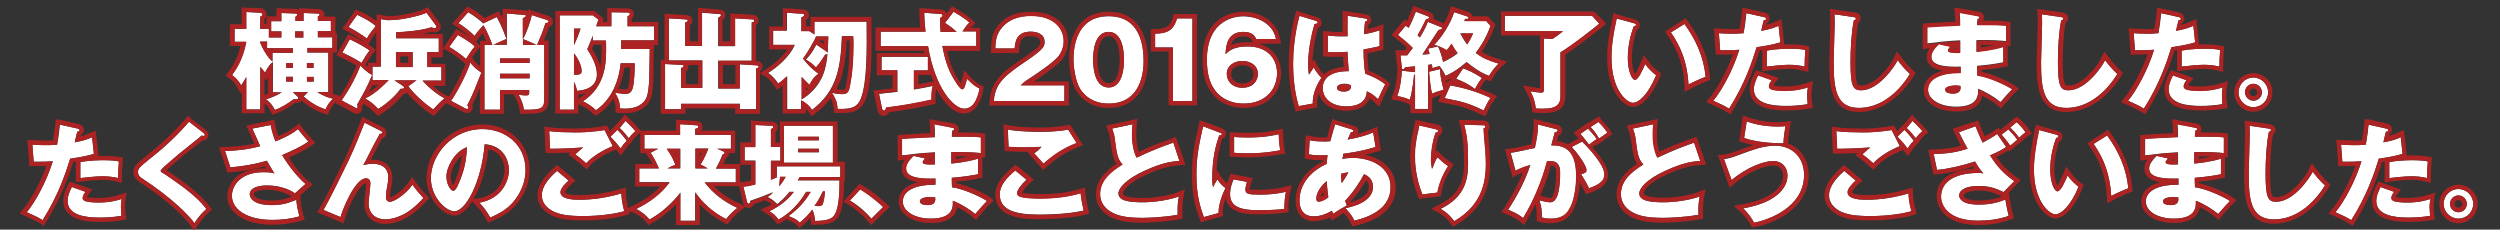 <?xml version="1.0" encoding="utf-8"?>
<!-- Generator: Adobe Illustrator 19.1.0, SVG Export Plug-In . SVG Version: 6.00 Build 0)  -->
<svg version="1.1" id="レイヤー_1" xmlns="http://www.w3.org/2000/svg" xmlns:xlink="http://www.w3.org/1999/xlink" x="0px"
	 y="0px" viewBox="0 0 980 90" style="enable-background:new 0 0 980 90;" xml:space="preserve">
<rect x="0" y="0" width="980" height="90" fill="#333333" stroke="none"/>
<style type="text/css">
	.st0{fill:#FFFFFF;}
	.st1{fill:#AD2323;}
</style>
<g>
	<g>
		<g>
			<path class="st0" d="M106.8,24.4c-1.6,1.3-2.5,3.2-2.9,4.1c-0.5-0.6-0.9-1-1.9-2.3v16.7h-5.5V30.2c-0.7,1.3-1.2,2.1-2,3.3
				c-1.2-2.1-2.2-3-3.6-4.1c1.5-2,4.3-6,5.6-13h-4.6v-5.1h4.6V4.7l5.5,0.3c0.5,0,0.9,0.4,0.9,0.7c0,0.3-0.2,0.5-0.9,0.9v4.7h3.4v3.4
				h4.9v-2.4h-4v-4h4V5.1l5.5,0.2c0.4,0,0.7,0.2,0.7,0.5c0,0.3-0.5,0.7-0.7,0.8v1.6h3.2V5.1l5.6,0.2c0.4,0,0.7,0.2,0.7,0.5
				c0,0.3-0.5,0.5-0.7,0.6v1.8h5.1v4h-5.1v2.4h5.7v4.2h-9.8v1.8h8.2v15.5h-4.3c2.6,1.7,4.8,2.3,6.2,2.6c-1.3,1.2-2.1,2.1-3,4.2
				c-2.8-1-5.6-2.4-8.6-5.1l1.7-1.7h-5.9l1.9,1.8c0.2,0.2,0.2,0.3,0.2,0.5c0,0.5-0.2,0.5-1.7,0.5c-2.1,1.5-4.6,3.2-7.4,4.2
				c-1.2-2.3-2.3-3.3-3.5-4.2c1.4-0.4,3.5-1.1,6.2-2.7h-3.5V24.4z M106.8,20.7h8v-1.8h-10.1v-2.6h-2.7v0.4c1.8,4.2,3.6,6.4,4.8,7.4
				V20.7z M112.2,26.6h2.6v-1.9h-2.6V26.6z M114.8,32v-1.9h-2.6V32H114.8z M118.9,14.7v-2.4h-3.2v2.4H118.9z M120.3,24.7v1.9h2.6
				v-1.9H120.3z M123,30.2h-2.6V32h2.6V30.2z"/>
			<path class="st1" d="M96.5,4.7l5.5,0.3c0.5,0,0.9,0.4,0.9,0.7c0,0.3-0.2,0.5-0.9,0.9v4.7h3.4v3.4h4.9v-2.4h-4v-4h4V5.1l5.5,0.2
				c0.4,0,0.7,0.2,0.7,0.5c0,0.3-0.5,0.7-0.7,0.8v1.6h3.2V5.1l5.6,0.2c0.4,0,0.7,0.2,0.7,0.5c0,0.3-0.5,0.5-0.7,0.6v1.8h5.1v4h-5.1
				v2.4h5.7v4.2h-9.8v1.8h8.2v15.5h-4.3c2.6,1.7,4.8,2.3,6.2,2.6c-1.3,1.2-2.1,2.1-3,4.2c-2.8-1-5.6-2.4-8.6-5.1l1.7-1.7h-5.9
				l1.9,1.8c0.2,0.2,0.2,0.3,0.2,0.5c0,0.4-0.1,0.5-0.8,0.5c-0.2,0-0.6,0-1,0c-2.1,1.5-4.6,3.2-7.4,4.2c-1.2-2.3-2.3-3.3-3.5-4.2
				c1.4-0.4,3.5-1.1,6.2-2.7h-3.5V24.4c-1.6,1.3-2.5,3.2-2.9,4.1c-0.5-0.6-0.9-1-1.9-2.3v16.7h-5.5V30.2c-0.7,1.3-1.2,2.1-2,3.3
				c-1.2-2.1-2.2-3-3.6-4.1c1.5-2,4.3-6,5.6-13h-4.6v-5.1h4.6V4.7 M115.7,14.7h3.2v-2.4h-3.2V14.7 M106.8,24.1v-3.4h8v-1.8h-10.1
				v-2.6h-2.7v0.4C103.7,20.9,105.6,23.1,106.8,24.1 M120.3,26.6h2.6v-1.9h-2.6V26.6 M112.2,26.6h2.6v-1.9h-2.6V26.6 M120.3,32h2.6
				v-1.9h-2.6V32 M112.2,32h2.6v-1.9h-2.6V32 M94.7,2.9v1.8v4.8h-2.9h-1.7v1.7v5.1v1.7h1.7h2.5c-1.2,5.1-3.3,8.3-4.8,10.3l-1,1.4
				l1.4,1c1.3,0.9,2.1,1.7,3.1,3.5l1.3,2.4l0.5-0.7v6.8v1.7h1.7h5.5h1.7v-1.7v-2.1c0.8,0.6,1.5,1.4,2.4,3.1l0.7,1.3l1.4-0.5
				c3-1.1,5.6-2.8,7.4-4.1c0.2,0,0.3,0,0.4,0c1.2,0,1.9-0.5,2.2-1c2.6,2.3,5.3,3.9,8.7,5.1l1.5,0.5l0.7-1.4c0.9-1.9,1.5-2.6,2.7-3.7
				l2.3-2.1l-3-0.8c-0.2,0-0.4-0.1-0.6-0.2v-0.8V20.7v-0.1h1.6v-1.7v-4.2v-1.7h-0.6v-0.7v-4V6.5h-1.7h-2.7c0.1-0.3,0.1-0.5,0.1-0.7
				c0-1.3-1-2.2-2.4-2.2L119,3.3l-1.8-0.1v0.8c-0.4-0.3-0.9-0.5-1.5-0.5l-5.5-0.2l-1.8-0.1v1.8v1.4h-2.2h-1.7v1.7v1.3h-0.9V7.4
				c0.5-0.4,0.9-0.9,0.9-1.8c0-1.2-1.1-2.3-2.4-2.4L96.6,3L94.7,2.9L94.7,2.9z M104.4,31.6l0.7-1.5v6.1v0.6c-0.6,0.2-1,0.3-1.4,0.4
				v-6.4L104.4,31.6L104.4,31.6z"/>
		</g>
		<g>
			<path class="st0" d="M133.9,39.4c3.7-5.3,5.8-9.7,7.4-13.7c0.6,0.6,2.3,2.5,4.6,3.7c-2.1,5-3.4,7.2-5.9,11.6
				c0.1,0.4,0.2,0.7,0.2,0.9c0,0.3-0.2,0.5-0.4,0.5c-0.2,0-0.4-0.1-0.9-0.4L133.9,39.4z M137.1,15.4c3.1,1.4,6.7,3.5,7.8,4.4
				c-1.4,1.8-2.1,3-3.2,4.9c-2.5-1.8-6.9-3.8-7.5-4.1L137.1,15.4z M140,5.8c3.6,1.6,6.1,3.3,7.3,4.4c-1.7,2.1-2.6,3.3-3.5,4.9
				c-1.4-1.2-5.9-3.9-7.2-4.5L140,5.8z M167.4,26.3h5.6v5.3h-7.4c2.4,2.8,6.3,5.8,8.6,6.9c-1.6,1.4-1.9,1.7-4.4,4.4
				c-3-1.9-7.6-6-9.8-9.1l3.2-2.3h-8.6l3.2,2.1c0.2,0.2,0.6,0.4,0.6,0.6c0,0.7-0.9,0.6-1.4,0.6c-2.3,3.3-6.7,6.8-8.8,7.9
				c-1.8-1.9-3.2-3-5.1-4.1c4.4-2,8.4-6.4,9.2-7.2H146v-5.3h3.3V7.5l2.4,0.4c5.4,0.2,13.4-1.9,15.5-2.9l3.5,4.7
				c0.2,0.3,0.4,0.5,0.4,0.8c0,0.3-0.3,0.5-0.7,0.5c-0.5,0-0.9-0.1-1.3-0.3c-4,1.3-10.9,1.9-13.8,1.9V15h16.7v5.4h-4.5V26.3z
				 M161.8,20.4h-6.5v5.9h6.5V20.4z"/>
			<path class="st1" d="M167.2,5l3.5,4.7c0.2,0.3,0.4,0.5,0.4,0.8c0,0.3-0.3,0.5-0.7,0.5c-0.5,0-0.9-0.1-1.3-0.3
				c-4,1.3-10.9,1.9-13.8,1.9V15h16.7v5.4h-4.5v5.9h5.6v5.3h-7.4c2.4,2.8,6.3,5.8,8.6,6.9c-1.6,1.4-1.9,1.7-4.4,4.4
				c-3-1.9-7.6-6-9.8-9.1l3.2-2.3h-8.6l3.2,2.1c0.2,0.2,0.6,0.4,0.6,0.6c0,0.6-0.7,0.6-1.2,0.6c-0.1,0-0.1,0-0.2,0
				c-2.3,3.3-6.7,6.8-8.8,7.9c-1.8-1.9-3.2-3-5.1-4.1c4.4-2,8.4-6.4,9.2-7.2H146v-5.3h3.3V7.5l2.4,0.4c0.3,0,0.6,0,0.9,0
				C157.9,7.9,165.2,6,167.2,5 M155.2,26.3h6.5v-5.9h-6.5V26.3 M140,5.8c3.6,1.6,6.1,3.3,7.3,4.4c-1.7,2.1-2.6,3.3-3.5,4.9
				c-1.4-1.2-5.9-3.9-7.2-4.5L140,5.8 M137.1,15.4c3.1,1.4,6.7,3.5,7.8,4.4c-1.4,1.8-2.1,3-3.2,4.9c-2.5-1.8-6.9-3.8-7.5-4.1
				L137.1,15.4 M141.3,25.7c0.6,0.6,2.3,2.5,4.6,3.7c-2.1,5-3.4,7.2-5.9,11.6c0.1,0.4,0.2,0.7,0.2,0.9c0,0.3-0.2,0.5-0.4,0.5
				c-0.2,0-0.4-0.1-0.9-0.4l-5-2.7C137.6,34.1,139.7,29.7,141.3,25.7 M167.7,2.8l-1.3,0.7c-1.7,0.8-8.6,2.8-13.8,2.8
				c-0.2,0-0.5,0-0.7,0l-2.3-0.4l-2-0.3v2v0.7c-1.3-1-3.5-2.6-6.9-4l-1.3-0.6l-0.8,1.2l-3.3,4.8l-1.1,1.6l1.8,0.9
				c1.2,0.6,5.6,3.2,6.8,4.3l0.1,0.1c-1.5-0.9-3.3-1.9-5-2.6l-1.4-0.6l-0.8,1.4l-2.9,5.2l-0.9,1.6l1.6,0.8c0.1,0.1,0.3,0.1,0.5,0.3
				c1.1,0.5,3.7,1.7,5.7,3c-1.5,3.5-3.5,7.9-7.1,13.1l-1.1,1.6l1.7,0.9l5,2.7c0.5,0.3,1,0.6,1.7,0.6c1.2,0,2.1-1,2.1-2.2
				c0-0.2,0-0.4-0.1-0.7c0.2-0.4,0.4-0.7,0.6-1l0,0c1.7,1,2.9,2,4.7,3.8l0.9,0.9l1.1-0.6c2.1-1.2,6.3-4.5,8.8-7.8
				c0.7-0.1,1.2-0.4,1.5-0.7c2.5,3.1,6.7,6.7,9.4,8.4l1.2,0.8l1-1.1l0.2-0.2c2.3-2.5,2.6-2.8,4-4l2-1.7l-2.4-1.1
				c-1.3-0.6-3.3-2-5.2-3.7h3.2h1.7v-1.7v-5.3v-1.7H173h-3.9v-2.5h2.8h1.7v-1.7V15v-1.7h-1.7h-6.5c1.3-0.2,2.5-0.5,3.6-0.8
				c0.4,0.1,0.8,0.2,1.3,0.2c1.7,0,2.5-1.1,2.5-2.2c0-0.8-0.4-1.4-0.7-1.8L168.6,4L167.7,2.8L167.7,2.8z M144.4,17.4l0.9-1.5
				c0.6-1.1,1.2-2,2.2-3.3v12H146h-1.7v1.6c-0.3-0.3-0.7-0.6-0.9-0.9c0.9-1.7,1.6-2.8,2.9-4.4l1-1.3l-1.3-1.1
				C145.7,18.2,145.1,17.9,144.4,17.4L144.4,17.4z M156.9,22.1h3.1v2.5h-3.1V22.1L156.9,22.1z M146,33.4h2.3
				c-1.1,0.9-2.3,1.9-3.6,2.8C145.1,35.3,145.5,34.4,146,33.4L146,33.4z"/>
		</g>
		<g>
			<path class="st0" d="M179.5,13.7c4.5,2.6,5.8,3.7,6.6,4.5c-1.2,1.4-2.7,3.8-3.4,4.9c-1.4-1.3-4.8-3.7-6.6-4.7L179.5,13.7z
				 M176.8,39.5c2.5-3.5,6-10.3,7.6-15c1.3,1.9,2.7,2.8,4.3,4c-2.3,5.8-3.4,8.7-5.5,12.7c0.2,0.5,0.4,0.7,0.4,1
				c0,0.3-0.1,0.5-0.5,0.5c-0.2,0-0.4,0-0.5-0.1L176.8,39.5z M198.7,17.6V5.3l6.3,0.5c0.7,0,1.2,0.1,1.2,0.4c0,0.3-0.4,0.7-1.2,0.9
				v8.2c1.4-2.2,3.1-7.4,3.5-9.4l5.9,1.9c0.3,0.1,0.7,0.3,0.7,0.6c0,0.5-0.5,0.6-1.2,0.6c-1.3,4-1.5,4.4-3.3,8.6h2.8v21.2
				c0,3.5-0.8,4.4-8,4.2c-0.4-2.9-1.6-4.9-2.1-5.9c0.7,0.1,1.6,0.3,3,0.3c1.2,0,1.2-0.4,1.2-2.1H196v7.7h-6.1V17.6h3.1
				c-0.3-0.8-1.7-4.7-3.5-7.7c-0.5,0.5-2.5,2.7-3.5,4.2c-1.5-1.7-4.9-4.2-6.3-5l3.8-4.3c2.7,1.6,4.8,3.3,5.9,4.4l5.3-2.5
				c2,3.4,3.3,7.3,3.8,8.6c-1.2,0.5-4.3,1.9-5.1,2.3H198.7z M196,24.7h11.6v-1.8H196V24.7z M207.6,28.9H196v1.8h11.6V28.9z
				 M210.3,17.6c-1.3-0.6-4-1.8-5.3-2.3v2.3H210.3z"/>
			<path class="st1" d="M183.6,4.7c2.7,1.6,4.8,3.3,5.9,4.4l5.3-2.5c2,3.4,3.3,7.3,3.8,8.6c-1.2,0.5-4.3,1.9-5.1,2.3h5.1V5.3
				l6.3,0.5c0.7,0,1.2,0.1,1.2,0.4c0,0.3-0.4,0.7-1.2,0.9v8.2c1.4-2.2,3.1-7.4,3.5-9.4l5.9,1.9c0.3,0.1,0.7,0.3,0.7,0.6
				c0,0.5-0.5,0.6-1.2,0.6c-1.3,4-1.5,4.4-3.3,8.6h2.8v21.2c0,3.2-0.7,4.2-6,4.2c-0.6,0-1.3,0-2,0c-0.4-2.9-1.6-4.9-2.1-5.9
				c0.7,0.1,1.6,0.3,3,0.3c1.2,0,1.2-0.4,1.2-2.1H196v7.7h-6.1V17.6h3.1c-0.3-0.8-1.7-4.7-3.5-7.7c-0.5,0.5-2.5,2.7-3.5,4.2
				c-1.5-1.7-4.9-4.2-6.3-5L183.6,4.7 M205,17.6h5.3c-1.3-0.6-4-1.8-5.3-2.3V17.6 M196,24.7h11.6v-1.8H196V24.7 M196,30.7h11.6v-1.8
				H196V30.7 M179.5,13.7c4.5,2.6,5.8,3.7,6.6,4.5c-1.2,1.4-2.7,3.8-3.4,4.9c-1.4-1.3-4.8-3.7-6.6-4.7L179.5,13.7 M184.4,24.5
				c1.3,1.9,2.7,2.8,4.3,4c-2.3,5.8-3.4,8.7-5.5,12.7c0.2,0.5,0.4,0.7,0.4,1c0,0.3-0.1,0.5-0.5,0.5c-0.2,0-0.4,0-0.5-0.1l-5.8-3
				C179.3,36,182.8,29.2,184.4,24.5 M183.3,2.5l-0.9,1l-3.8,4.3l-1.4,1.5l1.7,1.1c1.1,0.7,3.7,2.6,5.3,4.1c-1-0.6-2.2-1.4-3.9-2.4
				l-1.4-0.8l-0.9,1.3l-3.3,4.8l-1.1,1.6l1.8,0.9c1.7,0.9,5,3.2,6.2,4.4l0.9,0.8c-1.7,4.3-4.7,10.1-6.9,13.3l-1.1,1.6L176,41l5.8,3
				c0.4,0.2,0.9,0.3,1.3,0.3c1.2,0,2.2-1,2.2-2.2c0-0.3-0.1-0.7-0.2-0.9c1.2-2.3,2-4.2,3-6.7v8.4v1.7h1.7h6.1h1.7v-1.7v-5.9h3.7
				l0.5,0.9l0.1,0.1c0.5,1,1.5,2.7,1.8,5.2l0.2,1.4l1.4,0c0.8,0,1.5,0,2.1,0c5.8,0,7.7-1.4,7.7-5.9V17.6v-1.7h-1.7h-0.2
				c0.8-2,1.2-3,2-5.3c1.5-0.5,1.6-1.8,1.6-2.1c0-1-0.7-1.9-1.9-2.3l-5.9-1.9l-1.8-0.6l-0.2,0.8c-0.7-0.5-1.6-0.5-2-0.5l-6.3-0.5
				L197,3.4v1.8v1.8c-0.2-0.4-0.4-0.8-0.7-1.2l-0.8-1.4l-1.4,0.7l-4.2,2c-1-1-2.9-2.4-5.4-3.9L183.3,2.5L183.3,2.5z M186.6,16.4
				l0.9-1.3c0.4-0.6,1.1-1.4,1.7-2.1c0.5,1.1,1,2.1,1.3,3h-0.6h-1.7v1.7v0.2l-1-0.9C187,16.7,186.8,16.6,186.6,16.4L186.6,16.4z
				 M185.1,22.5c0.7-1.1,1.5-2.3,2.3-3.2l0.8-0.9V26c-0.9-0.7-1.6-1.4-2.4-2.4L185.1,22.5L185.1,22.5z"/>
		</g>
		<g>
			<path class="st0" d="M239.7,10.3V4.8l6.3,0.1c0.2,0,0.9,0,0.9,0.6c0,0.5-0.6,0.7-0.9,0.9v3.9h10.4v5.5h-12.9v3.4h11.2
				c-0.1,1.9-0.1,10.5-0.2,12.2c-0.4,5.9-0.9,7.7-3,9.3c-0.8,0.7-2.8,1.9-6.4,1.9c-0.9,0-1.5-0.1-2.1-0.1c0-2.8-0.9-4.5-1.9-6.1
				c3,0.3,3.4,0.4,4.1,0.4c1.8,0,2.4-1,2.8-2.2c0.7-2.4,0.8-7.1,0.8-9.8h-5.5c-1.1,11.3-6.9,16.6-9.7,18.4c-1.3-1.3-3.2-2.6-5.1-3.5
				c9.1-5.9,9.1-15.6,9.1-20.8c0-1.4,0-2.3-0.1-3h-5.1v-1.9c-1.3,3.2-1.6,4-2.2,5.3c1.2,1.8,3.8,6,3.8,9.8c0,6-6.3,6.4-7.8,6.5
				c-0.2-1-0.5-2.2-1.2-3.5v10.9h-5.6V6h13l2.2,1.7c-0.3,0.9-0.5,1.4-0.9,2.6H239.7z M225,11.2v6.5c1.1-2.2,1.9-4.3,2.6-6.5H225z
				 M225,29.3c1.9,0.1,3-0.2,3-1.4c0-1-0.4-3.7-3-7V29.3z"/>
			<path class="st1" d="M239.7,4.8l6.3,0.1c0.2,0,0.9,0,0.9,0.6c0,0.5-0.6,0.7-0.9,0.9v3.9h10.4v5.5h-12.9v3.4h11.2
				c-0.1,1.9-0.1,10.5-0.2,12.2c-0.4,5.9-0.9,7.7-3,9.3c-0.8,0.7-2.8,1.9-6.4,1.9c-0.9,0-1.5-0.1-2.1-0.1c0-2.8-0.9-4.5-1.9-6.1
				c3,0.3,3.4,0.4,4.1,0.4c1.8,0,2.4-1,2.8-2.2c0.7-2.4,0.8-7.1,0.8-9.8h-5.5c-1.1,11.3-6.9,16.6-9.7,18.4c-1.3-1.3-3.2-2.6-5.1-3.5
				c9.1-5.9,9.1-15.6,9.1-20.8c0-1.4,0-2.3-0.1-3h-5.1v-1.9c-1.3,3.2-1.6,4-2.2,5.3c1.2,1.8,3.8,6,3.8,9.8c0,6-6.3,6.4-7.8,6.5
				c-0.2-1-0.5-2.2-1.2-3.5v10.9h-5.6V6h13l2.2,1.7c-0.3,0.9-0.5,1.4-0.9,2.6h5.9V4.8 M227.5,11.2H225v6.5
				C226,15.5,226.8,13.4,227.5,11.2 M225.6,29.3c1.5,0,2.4-0.3,2.4-1.4c0-1-0.4-3.7-3-7v8.4C225.2,29.3,225.4,29.3,225.6,29.3
				 M238,3.1v1.7v3.8h-1.8c0-0.1,0.1-0.2,0.1-0.3l0.3-1.1l-0.9-0.7l-2.2-1.7L233,4.3h-0.6h-13h-1.7V6v36.8v1.7h1.7h5.6h1.7v-1.7v-2
				l1,0.5c1.7,0.8,3.5,2,4.6,3.1l1,1l1.2-0.7c2.5-1.6,4.5-3.7,5.9-6c0.5,1,0.9,2.2,0.9,3.9l0,1.6l1.6,0.1c0.1,0,0.3,0,0.4,0
				c0.4,0,1,0.1,1.7,0.1c3,0,5.6-0.8,7.5-2.3c2.7-2,3.3-4.4,3.6-10.5c0.1-1,0.1-4.1,0.1-7.1c0-2.2,0-4.3,0.1-5.1l0.1-1.7h1.6v-1.7
				v-5.5V8.6h-1.7h-8.7V7.4c0.7-0.6,0.9-1.3,0.9-1.8c0-1.4-1.1-2.3-2.6-2.3l-6.3-0.1L238,3.1L238,3.1z M232.7,17.5h3.1
				c0,0.4,0,0.8,0,1.3c0,2.1,0,4.7-0.5,7.4c-0.6-2.6-2-5.2-3.3-7.2C232.3,18.6,232.5,18.1,232.7,17.5L232.7,17.5z M244.8,26.5h2.2
				c0,2.3-0.2,5.8-0.7,7.5c-0.3,0.9-0.5,1-1.1,1c-0.5,0-0.8,0-2.8-0.2C243.8,31.6,244.5,28.5,244.8,26.5L244.8,26.5z M226.7,37.1
				c0.8-0.1,1.9-0.2,3-0.6c-0.7,0.6-1.4,1.1-2.2,1.7l-0.8,0.5V37.1L226.7,37.1z"/>
		</g>
		<g>
			<path class="st0" d="M290,34.7v-9.5l6.2,0.4c0.6,0,1.2,0.1,1.2,0.5c0,0.5-0.5,0.6-1,0.7v16H290v-2.1h-23v2.1h-6.3V25.1l6.1,0.3
				c0.7,0,1.2,0.1,1.2,0.5c0,0.5-0.7,0.7-1,0.7v7.9h8.3V23.7h-13.1V7.2l6.6,0.4c0.2,0,0.8,0,0.8,0.5c0,0.4-0.5,0.5-1,0.7v9.2h6.6
				v-13l6.2,0.5c0.7,0,1.2,0.1,1.2,0.5c0,0.3-0.4,0.6-1.1,0.9v11.2h6.5V7.2l6.8,0.4c0.3,0,0.8,0,0.8,0.5s-0.5,0.6-1,0.7v15h-13.1
				v10.9H290z"/>
			<path class="st1" d="M275.4,4.9l6.2,0.5c0.7,0,1.2,0.1,1.2,0.5c0,0.3-0.4,0.6-1.1,0.9v11.2h6.5V7.2l6.8,0.4c0.3,0,0.8,0,0.8,0.5
				c0,0.5-0.5,0.6-1,0.7v15h-13.1v10.9h8.3v-9.5l6.2,0.4c0.6,0,1.2,0.1,1.2,0.5c0,0.5-0.5,0.6-1,0.7v16H290v-2.1h-23v2.1h-6.3V25.1
				l6.1,0.3c0.7,0,1.2,0.1,1.2,0.5c0,0.5-0.7,0.7-1,0.7v7.9h8.3V23.7h-13.1V7.2l6.6,0.4c0.2,0,0.8,0,0.8,0.5c0,0.4-0.5,0.5-1,0.7
				v9.2h6.6V4.9 M273.6,3.1v1.8v11.3h-3.2V9.9c0.5-0.4,1-0.9,1-1.8c0-1.1-0.8-2.2-2.5-2.2l-6.6-0.4l-1.8-0.1v1.8v16.3l-1.5-0.1v1.8
				v17.7v1.7h1.7h6.3h1.7v-1.7v-0.4h19.5v0.4v1.7h1.7h6.3h1.7v-1.7V27.9c0.5-0.3,1-0.9,1-1.9c0-0.9-0.5-2-2.6-2.2v-0.1V9.9
				c0.5-0.3,1-0.9,1-1.9c0-0.8-0.5-2.2-2.4-2.2l-6.8-0.4l-1.8-0.1v1.8v9.1h-3.1V7.8c0.6-0.4,1.1-1,1.1-1.9c0-1.4-1-2.1-2.8-2.2
				l-6.2-0.5L273.6,3.1L273.6,3.1z M283.4,25.5h4.9V33h-4.9V25.5L283.4,25.5z M269.8,25.5h3.9V33h-4.8v-5.1c0.9-0.6,1-1.4,1-1.9
				C269.8,25.8,269.8,25.6,269.8,25.5L269.8,25.5z"/>
		</g>
		<g>
			<path class="st0" d="M314.3,42.8h-5.7V29.9c-1.9,1.8-2.8,2.4-3.5,2.9c-0.8-1.2-2.1-3-4-4.2c3.7-2.3,8.4-6.3,10.5-11h-8.5v-5.6
				h5.4V5l5.9,0.4c0.3,0,0.8,0,0.8,0.5c0,0.4-0.5,0.7-1.1,0.9v5.4h3.1l2,1.3v-5h20.5c0.1,10.9,0.2,23.6-2.2,30
				c-1.5,3.9-4.2,4.3-9.2,4.2c-0.3-2.9-0.6-3.7-2.2-6.3c0.9,0.2,2.7,0.5,3.9,0.5c1.8,0,2.5-0.6,2.9-2.2c0.2-0.7,1.6-6.9,1.6-16.9
				c0-1.5,0-2.4-0.1-3.6h-4.4c-0.5,12.3-1.8,21.3-11.7,28.9c-1-1.6-2.6-3-4.3-3.8V42.8z M324,20.2c0.2,0.1,0.3,0.3,0.4,0.5
				c0.1-1,0.2-2.3,0.3-6.4h-4.8c-0.4,1.2-3,5.8-5.1,8.7c2.9,3.7,5.2,5.3,6.1,5.9c-1.9,1.2-2.9,3-3.5,4.4c-0.7-0.6-1.3-1.2-3.1-3.1
				v8.8c8.8-5.5,9.6-13.2,10.1-17.8c-0.2,0.2-0.5,0.2-0.9,0.3c-0.3,0.5-1.6,2.8-3.6,5c-1.4-1.5-2.5-2.3-4-3.1c1.9-2,3-3.7,4.1-5.9
				L324,20.2z"/>
			<path class="st1" d="M308.6,5l5.9,0.4c0.3,0,0.8,0,0.8,0.5c0,0.4-0.5,0.7-1.1,0.9v5.4h3.1l2,1.3v-5h20.5
				c0.1,10.9,0.2,23.6-2.2,30c-1.4,3.5-3.7,4.2-7.9,4.2c-0.4,0-0.8,0-1.3,0c-0.3-2.9-0.6-3.7-2.2-6.3c0.9,0.2,2.7,0.5,3.9,0.5
				c1.8,0,2.5-0.6,2.9-2.2c0.2-0.7,1.6-6.9,1.6-16.9c0-1.5,0-2.4-0.1-3.6h-4.4c-0.5,12.3-1.8,21.3-11.7,28.9c-1-1.6-2.6-3-4.3-3.8
				v3.5h-5.7V29.9c-1.9,1.8-2.8,2.4-3.5,2.9c-0.8-1.2-2.1-3-4-4.2c3.7-2.3,8.4-6.3,10.5-11h-8.5v-5.6h5.4V5 M317.3,33.2
				c-0.7-0.6-1.3-1.2-3.1-3.1v8.8c8.8-5.5,9.6-13.2,10.1-17.8c-0.2,0.2-0.5,0.2-0.9,0.3c-0.3,0.5-1.6,2.8-3.6,5
				c-1.4-1.5-2.5-2.3-4-3.1c1.9-2,3-3.7,4.1-5.9l4.1,2.8c0.2,0.1,0.3,0.3,0.4,0.5c0.1-1,0.2-2.3,0.3-6.4h-4.8
				c-0.4,1.2-3,5.8-5.1,8.7c2.9,3.7,5.2,5.3,6.1,5.9C319,30,318,31.9,317.3,33.2 M306.9,3.2V5v5.4h-3.7h-1.7v1.7v5.6v1.7h1.7h5.5
				c-2.6,3.8-6.7,6.6-8.5,7.8l-2.3,1.5l2.3,1.4c1.7,1.1,2.8,2.8,3.4,3.7l1,1.4l1.4-1l0.1-0.1c0.2-0.1,0.4-0.3,0.7-0.5v9.2v1.7h1.7
				h5.7h1.7v-1.7v-0.2c0.4,0.4,0.8,0.9,1.2,1.4l1,1.6l1.5-1.1c2.5-1.9,4.4-3.9,6-6c0.8,1.5,1,2.2,1.2,4.3l0.2,1.5l1.5,0
				c0.5,0,0.9,0,1.3,0c3.8,0,7.6-0.4,9.5-5.3c2.4-6.4,2.5-17.7,2.3-30.7l0-1.7h-1.7h-20.5h-1.7v1.7v2h-0.3H316V7.8
				c0.6-0.4,1.1-1,1.1-1.9c0-1-0.8-2.1-2.5-2.2l-5.9-0.4L306.9,3.2L306.9,3.2z M331.9,15.9h1.1c0,0.6,0,1.1,0,1.9
				c0,9.4-1.3,15.6-1.5,16.4c-0.3,0.9-0.3,1-1.3,1c-0.6,0-1.6-0.1-2.3-0.3C330.8,29.3,331.6,23,331.9,15.9L331.9,15.9z M321,15.9
				h1.9c0,0.5,0,1,0,1.4L321,15.9C321,16,321,15.9,321,15.9L321,15.9z M321.4,27.1c0.1-0.1,0.2-0.2,0.2-0.3c0,0.1-0.1,0.3-0.1,0.4
				C321.5,27.2,321.4,27.1,321.4,27.1L321.4,27.1z M316,35.5v-1.3c0.1,0.1,0.1,0.1,0.2,0.2l0,0l0.5,0.4
				C316.5,35.1,316.2,35.3,316,35.5L316,35.5z"/>
		</g>
		<g>
			<path class="st0" d="M358.3,35.1c3.1-0.5,5.6-1,7.4-1.4c-0.5,1.6-0.6,4-0.5,5.4c-7.9,1.7-10.2,2.1-17.8,3.1
				c-0.1,0.5-0.2,1.2-0.9,1.2c-0.3,0-0.5-0.2-0.7-0.8l-1.2-5.8c2.1-0.2,4.4-0.5,7.2-0.8v-8.4h-6.2v-5.3h18.2v5.3h-5.5V35.1z
				 M373.8,4.6c3.7,2.1,5.4,3.5,6.2,4.2c-0.5,0.5-1.1,1.1-2.7,3.5h5.4v5.7h-13.3c1.3,7,2.8,10.4,5.4,14.4c0.6,0.9,1.7,2.6,2.4,2.6
				c0.6,0,0.9-0.8,1.1-1.4c0.2-0.7,0.5-1.6,0.8-2.7c2.3,2.4,3.4,3.1,4.9,3.8c-0.5,2.3-1.7,7.9-6,7.9c-4.2,0-11.5-8.1-14.2-24.5
				h-18.6v-5.7h17.6c-0.2-2.1-0.5-5.3-0.5-7.4l6.5,0.5c0.2,0,0.7,0.1,0.7,0.5c0,0.5-0.7,0.9-1,1.1c0,1.7,0.1,3.7,0.2,5.4h6.3
				c-2.1-2-3.6-2.9-4.6-3.5L373.8,4.6z"/>
			<path class="st1" d="M373.8,4.6c3.7,2.1,5.4,3.5,6.2,4.2c-0.5,0.5-1.1,1.1-2.7,3.5h5.4v5.7h-13.3c1.3,7,2.8,10.4,5.4,14.4
				c0.6,0.9,1.7,2.6,2.4,2.6c0.6,0,0.9-0.8,1.1-1.4c0.2-0.7,0.5-1.6,0.8-2.7c2.3,2.4,3.4,3.1,4.9,3.8c-0.5,2.3-1.7,7.9-6,7.9
				c-4.2,0-11.5-8.1-14.2-24.5h-18.6v-5.7h17.6c-0.2-2.1-0.5-5.3-0.5-7.4l6.5,0.5c0.2,0,0.7,0.1,0.7,0.5c0,0.5-0.7,0.9-1,1.1
				c0,1.7,0.1,3.7,0.2,5.4h6.3c-2.1-2-3.6-2.9-4.6-3.5L373.8,4.6 M363.7,22.3v5.3h-5.5v7.4c3.1-0.5,5.6-1,7.4-1.4
				c-0.5,1.6-0.6,4-0.5,5.4c-7.9,1.7-10.2,2.1-17.8,3.1c-0.1,0.5-0.2,1.2-0.9,1.2c-0.3,0-0.5-0.2-0.7-0.8l-1.2-5.8
				c2.1-0.2,4.4-0.5,7.2-0.8v-8.4h-6.2v-5.3H363.7 M373.3,2.4l-0.9,1.1L371,5.3c-0.3-0.9-1.2-1.6-2.2-1.6l-6.5-0.4l-1.9-0.1l0,1.9
				c0,1.6,0.2,3.8,0.3,5.7h-15.8h-1.7v1.7v5.7v1.7h1.7h17.2c0.1,0.3,0.1,0.6,0.2,0.9h-16.9h-1.7v1.7v5.3v1.7h1.7h4.5v5.2
				c-1.8,0.2-3.6,0.4-5.6,0.6l-1.9,0.2l0.4,1.9l1.2,5.8c0.4,2,1.9,2.2,2.3,2.2c0.6,0,1.6-0.2,2.2-1.4c6.8-0.9,9.3-1.4,16.9-3
				l1.4-0.3l-0.1-1.5c-0.1-1.3,0-3.1,0.3-4.3c0.6,1,1.1,1.9,1.6,2.7c2.9,4.4,6.2,6.9,9.1,6.9c5.8,0,7.2-6.9,7.7-9.2l0.3-1.3
				l-1.2-0.6c-1.2-0.6-2.2-1.2-4.4-3.5l-2.1-2.3l-0.8,3c-0.2,0.8-0.4,1.4-0.6,2c-0.2-0.2-0.4-0.5-0.6-0.9c-2.1-3.2-3.5-6.1-4.7-11.7
				h11.2h1.7v-1.7v-5.7v-1.7h-1.7h-2c0.2-0.3,0.4-0.5,0.6-0.6l1.3-1.3l-1.3-1.2c-1.2-1.1-3-2.5-6.5-4.5L373.3,2.4L373.3,2.4z
				 M360,29.4h3.8h1.1c0.3,0.9,0.7,1.8,1,2.5l-0.5,0.1c-1.6,0.3-3.4,0.6-5.4,1V29.4L360,29.4z"/>
		</g>
		<g>
			<path class="st0" d="M417.3,39.6h-27.7c0.5-7.2,4.6-10.2,13.3-16.1c6.6-4.5,6.6-5.5,6.6-7.2c0-3.1-3.3-3.9-5.4-3.9
				c-5.6,0-6.1,4-6.3,6.6h-7.6c0.1-2.6,0.2-5.4,2.6-8.2c2.8-3.3,6.7-4.6,11.4-4.6c9.4,0,12.8,5.2,12.8,9.9c0,2.7-1.1,4.6-1.8,5.6
				c-2.1,2.9-10.4,8.2-10.8,8.5c-2.7,1.7-3.1,2.1-4.2,3.2h17.1V39.6z"/>
			<path class="st1" d="M404.1,6.3c9.4,0,12.8,5.2,12.8,9.9c0,2.7-1.1,4.6-1.8,5.6c-2.1,2.9-10.4,8.2-10.8,8.5
				c-2.7,1.7-3.1,2.1-4.2,3.2h17.1v6.1h-27.7c0.5-7.2,4.6-10.2,13.3-16.1c6.6-4.5,6.6-5.5,6.6-7.2c0-3.1-3.3-3.9-5.4-3.9
				c-5.6,0-6.1,4-6.3,6.6h-7.6c0.1-2.6,0.2-5.4,2.6-8.2C395.5,7.6,399.5,6.3,404.1,6.3 M404.1,4.6c-5.6,0-9.9,1.8-12.7,5.2
				c-2.7,3.2-2.8,6.5-2.9,9.2l-0.1,1.8l1.8,0h7.6h1.6l0.1-1.6c0.2-3.3,1-5,4.6-5c0.6,0,3.7,0.1,3.7,2.2c0,1.1,0,1.8-5.9,5.8
				c-8.4,5.7-13.4,9.1-14,17.4l-0.1,1.8h1.8h27.7h1.7v-1.7v-6.1v-1.7h-1.7h-12c0,0,0,0,0,0l0,0l0,0c0,0,0.1-0.1,0.3-0.2
				c5.9-3.9,9.6-6.8,11-8.7c1.4-2.1,2.1-4.3,2.1-6.6C418.7,10.8,414.9,4.6,404.1,4.6L404.1,4.6z"/>
		</g>
		<g>
			<path class="st0" d="M448.3,24c0,4-0.9,16.6-13.7,16.6c-6,0-9.2-2.9-10.9-5.3c-2.1-3.1-2.9-8.8-2.9-12.3c0-4,0.9-16.6,13.7-16.6
				C446.6,6.3,448.3,17.2,448.3,24z M428.5,23.4c0,1.4,0,10.9,6.1,10.9c6,0,6-9.5,6-10.9c0-1.5,0-10.9-6-10.9
				C428.5,12.5,428.5,21.9,428.5,23.4z"/>
			<path class="st1" d="M434.6,6.3c12,0,13.7,10.9,13.7,17.7c0,4-0.9,16.6-13.7,16.6c-6,0-9.2-2.9-10.9-5.3
				c-2.1-3.1-2.9-8.8-2.9-12.3C420.9,18.9,421.8,6.3,434.6,6.3 M434.6,34.3c6,0,6-9.5,6-10.9c0-1.5,0-10.9-6-10.9
				c-6.1,0-6.1,9.4-6.1,10.9C428.5,24.8,428.5,34.3,434.6,34.3 M434.6,4.6c-6.1,0-10.7,2.7-13.2,7.8c-2,3.9-2.3,8.3-2.3,10.5
				c0,4,0.8,9.9,3.2,13.3c1.9,2.8,5.6,6.1,12.3,6.1c6.1,0,10.6-2.7,13.2-7.8c2-3.9,2.2-8.3,2.2-10.5C450,11.5,444.5,4.6,434.6,4.6
				L434.6,4.6z M434.6,32.6c-4.1,0-4.4-7-4.4-9.2s0.3-9.2,4.4-9.2c3.9,0,4.3,6.4,4.3,9.2C438.9,25.6,438.6,32.6,434.6,32.6
				L434.6,32.6z"/>
		</g>
		<g>
			<path class="st0" d="M459.8,39.6V18.6h-7v-5.4c4.2-0.1,7.1-0.8,8.6-6h6v32.4H459.8z"/>
			<path class="st1" d="M467.5,7.2v32.4h-7.7V18.6h-7v-5.4c4.2-0.1,7.1-0.8,8.6-6H467.5 M469.2,5.5h-1.7h-6h-1.3l-0.4,1.2
				c-1.2,4.1-3.2,4.6-7,4.7l-1.7,0v1.7v5.4v1.7h1.7h5.3v19.4v1.7h1.7h7.7h1.7v-1.7V7.2V5.5L469.2,5.5z"/>
		</g>
		<g>
			<path class="st0" d="M492.4,15.3c-0.4-0.9-1.2-2.8-5-2.8c-6.4,0-6.8,5.5-7,8.7c1.4-1.3,3.3-3,8.7-3c6.9,0,11.5,4,11.5,10.5
				c0,6-4.2,11.9-13.1,11.9c-3.9,0-6.3-1.2-7.7-2c-5.8-3.5-6.7-10.2-6.7-15.1c0-16.1,11.5-17.1,14.3-17.1c3.7,0,11.4,1.7,12.8,9
				H492.4z M493.1,29c0-3.4-3-5.1-6.1-5.1c-3.2,0-6.1,1.8-6.1,5.1c0,2.7,2,5.4,6.1,5.4C491.2,34.4,493.1,31.6,493.1,29z"/>
			<path class="st1" d="M487.4,6.3c3.7,0,11.4,1.7,12.8,9h-7.8c-0.4-0.9-1.2-2.8-5-2.8c-6.4,0-6.8,5.5-7,8.7c1.4-1.3,3.3-3,8.7-3
				c6.9,0,11.5,4,11.5,10.5c0,6-4.2,11.9-13.1,11.9c-3.9,0-6.3-1.2-7.7-2c-5.8-3.5-6.7-10.2-6.7-15.1C473.1,7.3,484.6,6.3,487.4,6.3
				 M487,34.4c4.1,0,6.1-2.7,6.1-5.4c0-3.4-3-5.1-6.1-5.1c-3.2,0-6.1,1.8-6.1,5.1C480.9,31.6,482.9,34.4,487,34.4 M487.4,4.6
				c-2.7,0-16,0.9-16,18.8c0,8.1,2.5,13.5,7.5,16.6c2.5,1.5,5.3,2.3,8.5,2.3c10.3,0,14.8-6.8,14.8-13.6c0-5.8-3.4-10.2-8.9-11.6h6.8
				h2.1l-0.4-2c-0.7-3.7-2.9-6.6-6.4-8.5C492,4.7,488.4,4.6,487.4,4.6L487.4,4.6z M482.6,17.6c0.6-2,1.9-3.3,4.8-3.3
				c2.6,0,3.1,1,3.4,1.7l0,0.1l0.3,0.5c-0.7-0.1-1.3-0.1-2-0.1C486.1,16.5,484.1,17,482.6,17.6L482.6,17.6z M487,32.7
				c-3.3,0-4.4-2-4.4-3.7c0-2.5,2.4-3.4,4.4-3.4c2,0,4.4,0.9,4.4,3.4C491.4,30.7,490.3,32.7,487,32.7L487,32.7z"/>
		</g>
		<g>
			<path class="st0" d="M516,8.2c0.3,0.1,0.5,0.3,0.5,0.6c0,0.5-0.8,0.6-1.2,0.6c-2.5,8.5-2.5,14.6-2.5,15.8c0,2.1,0.2,3,0.3,4.1
				c0.5-0.8,1.4-2.1,1.9-2.9c0.8,1.6,1.8,2.8,3,4.1c-0.8,1.2-3.5,5.2-3.4,10.1l-5.5,1c-0.6-2-2.2-7.8-2.2-16.6
				c0-4.2,0.5-11.6,2.5-18.8L516,8.2z M535.5,7.3c0.2,0,0.5,0.1,0.5,0.5c0,0.5-0.6,0.6-0.9,0.7c-0.1,0.9-0.3,2.1-0.4,4.9
				c3.2-0.6,4.6-1,6.1-1.5v6.2c-0.9,0.2-2.8,0.7-6.3,1.3c0,4.1,0.4,8.1,0.7,9.5c3.2,1.1,6.3,2.8,7.8,4.2c-0.7,1.2-1.9,3.9-2.8,5.8
				c-1.3-1.3-2.7-2.4-4.4-3.1c-0.2,5.3-5.4,5.9-8,5.9c-6.2,0-9.3-3.4-9.3-7.2c0-4.9,4.9-6.7,10.2-6.6c-0.3-4.7-0.4-5.2-0.5-7.6
				c-2.3,0.2-4,0.2-4.7,0.2c-1.3,0-2.2,0-3-0.1v-6.5c1.5,0.2,3.6,0.5,7.7,0.3c0-1.7,0-5.3,0-8L535.5,7.3z M527,32.8
				c-0.9,0-2.9,0.3-2.9,1.6c0,1.1,1.4,1.5,2.7,1.5c0.3,0,2.8,0,2.8-2c0-0.2,0-0.4-0.1-0.5C529,33.2,528.3,32.8,527,32.8z"/>
			<path class="st1" d="M528.3,6.1l7.2,1.2c0.2,0,0.5,0.1,0.5,0.5c0,0.5-0.6,0.6-0.9,0.7c-0.1,0.9-0.3,2.1-0.4,4.9
				c3.2-0.6,4.6-1,6.1-1.5v6.2c-0.9,0.2-2.8,0.7-6.3,1.3c0,4.1,0.4,8.1,0.7,9.5c3.2,1.1,6.3,2.8,7.8,4.2c-0.7,1.2-1.9,3.9-2.8,5.8
				c-1.3-1.3-2.7-2.4-4.4-3.1c-0.2,5.3-5.4,5.9-8,5.9c-6.2,0-9.3-3.4-9.3-7.2c0-4.7,4.6-6.6,9.7-6.6c0.2,0,0.3,0,0.5,0
				c-0.3-4.7-0.4-5.2-0.5-7.6c-2.3,0.2-4,0.2-4.7,0.2c-1.3,0-2.2,0-3-0.1v-6.5c1.2,0.1,2.7,0.3,5.4,0.3c0.7,0,1.5,0,2.4,0
				C528.2,12.4,528.2,8.8,528.3,6.1 M526.8,35.9c0.3,0,2.8,0,2.8-2c0-0.2,0-0.4-0.1-0.5c-0.5-0.2-1.2-0.5-2.5-0.5
				c-0.9,0-2.9,0.3-2.9,1.6C524.1,35.5,525.5,35.9,526.8,35.9 M509.4,6.2l6.6,2c0.3,0.1,0.5,0.3,0.5,0.6c0,0.5-0.8,0.6-1.2,0.6
				c-2.5,8.5-2.5,14.6-2.5,15.8c0,2.1,0.2,3,0.3,4.1c0.5-0.8,1.4-2.1,1.9-2.9c0.8,1.6,1.8,2.8,3,4.1c-0.8,1.2-3.5,5.2-3.4,10.1
				l-5.5,1c-0.6-2-2.2-7.8-2.2-16.6C506.9,20.9,507.4,13.5,509.4,6.2 M508.2,4.1l-0.5,1.7c-2.3,8.2-2.5,16.2-2.5,19.3
				c0,6.1,0.8,11.9,2.3,17.1l0.4,1.5l1.5-0.3l5.5-1l1.4-0.3l0-1.4c0-1.3,0.2-2.8,0.7-4.2c0.9,3.7,4.3,6.9,10.7,6.9
				c4.8,0,8-1.8,9.2-4.9c0.8,0.5,1.4,1.1,2,1.7l1.7,1.7l1-2.2l0.3-0.7c0.8-1.8,1.8-4,2.4-5l0.6-1.1l-0.9-0.9
				c-1.5-1.5-4.4-3.1-7.5-4.3c-0.2-1.5-0.4-4-0.5-6.8c2-0.4,3.7-0.7,5-1.1l1.3-0.3v-1.3v-6.2V9.5l-2.3,0.8c-1,0.3-2,0.7-3.7,1
				c0-0.6,0.1-1.2,0.1-1.6c0.8-0.5,1.1-1.3,1.1-1.9c0-0.3-0.1-1.8-1.9-2.1l0,0l-0.1,0l-7.2-1.2l-2-0.3l0,2c0,2,0,4.5,0,6.4
				c-0.2,0-0.4,0-0.6,0c-2.3,0-3.7-0.2-4.9-0.3l-0.3,0l-1.9-0.2v1.9v6.5v1.6l1.6,0.1c1,0.1,1.9,0.1,3.2,0.1c0.5,0,1.6,0,3.1-0.1
				c0,1.1,0.1,2.1,0.3,4.1c-3.4,0.2-6.1,1.2-7.9,2.9c-1-1.1-1.7-2.1-2.4-3.4l-1.4-2.6l-0.6,1c0.1-4,0.9-8.7,2.1-13.2
				c1.3-0.5,1.5-1.6,1.5-2c0-0.5-0.2-1.6-1.6-2.2l0,0l0,0l-6.6-2L508.2,4.1L508.2,4.1z"/>
		</g>
		<g>
			<path class="st0" d="M574.9,6.3c0.4,0.1,0.8,0.3,0.8,0.6c0,0.5-0.7,0.5-1.4,0.5c-0.2,0.5-0.2,0.6-0.3,0.8h8.6l1.7,1.9
				c-2.1,5.8-4.8,9.3-5.8,10.6c2,1.5,4.2,2.8,9,4.2c-2,1.8-3.3,4-3.8,4.8c-3.3-1.2-6.1-3.2-8.8-5.4c-4.4,3.8-6.9,4.8-8.3,5.4
				c-0.6-1.4-1.3-2.6-2.3-3.8c-1,0.2-1.2,0.3-2.8,0.8c0-0.6-0.1-0.7-0.2-1.5c-0.5,0.1-0.8,0.1-1.5,0.2v17.3h-5.1V29.2
				c-0.1,0.1-0.2,0.1-0.4,0.2c-0.1,1.1-0.7,7.1-1.7,9.7c-1.8-0.9-4.3-1.4-4.9-1.4c1.4-3.7,1.8-8.6,1.8-10l4.4,0.5
				c0.3,0,0.5,0,0.8,0.1V26c-2.4,0.2-3.1,0.3-3.9,0.4c-0.2,0.4-0.4,0.8-0.8,0.8c-0.5,0-0.5-0.5-0.5-0.8l-0.5-4.7c1.6,0,2,0,2.6,0
				c0.8-1,1.1-1.4,2.2-2.9c-1.9-2-4-3.6-5.8-5.1l3-3.6c0.3,0.2,0.6,0.4,1.2,0.8c0.5-0.8,1.6-3.1,2.8-6.3l4.4,1.7
				c0.5,0.2,0.9,0.3,0.9,0.6c0,0.5-0.9,0.6-1.3,0.7c-1.1,2.3-2.5,5-3.3,6.3c0.3,0.3,0.7,0.6,0.9,0.8c1.6-2.6,2.5-4.5,3.1-6.1l5,2
				c0.2,0.1,0.6,0.2,0.6,0.5c0,0.5-0.6,0.5-1.4,0.7c-1,1.6-4.2,6.4-6.3,9.6c0.5,0,2.4-0.1,2.8-0.2c-0.2-0.8-0.3-1.2-0.6-2.1l3.9-0.9
				c0.8,1.6,1.6,4.2,2,6.1c2.6-1.2,4-2.1,5.7-3.4c-0.8-1-1.6-2.2-2.4-3.7c-0.9,1.4-1.3,1.9-1.9,2.5c-1.6-0.9-3.1-1.6-4.9-2.1
				c2.9-2.9,6.5-8.4,7.8-12.8L574.9,6.3z M564.5,27.1c0.1,3.2,0.6,4.9,1.4,8.1c-0.7,0.2-2.8,0.7-4.5,1.5c-0.9-3-1.1-8.3-1.2-8.6
				L564.5,27.1z M568.5,33.5c5.1,0.8,11,2.6,15.8,4.9c-1.2,1.7-1.6,2.6-2.7,4.9c-6.1-2.9-8.1-3.4-15.3-4.8L568.5,33.5z M573.5,26.8
				c1.4,0.5,4,1.4,7.4,3.8c-0.8,1-1.6,2.2-2.7,4.3c-2.6-1.9-4.1-2.7-7.4-4L573.5,26.8z M572.4,13.1c1,1.8,1.7,3,2.7,4.3
				c1.1-1.7,1.5-2.5,2.3-4.3H572.4z"/>
			<path class="st1" d="M555,4.5l4.4,1.7c0.5,0.2,0.9,0.3,0.9,0.6c0,0.5-0.9,0.6-1.3,0.7c-1.1,2.3-2.5,5-3.3,6.3
				c0.3,0.3,0.7,0.6,0.9,0.8c1.6-2.6,2.5-4.5,3.1-6.1l5,2c0.2,0.1,0.6,0.2,0.6,0.5c0,0.5-0.6,0.5-1.4,0.7c-1,1.6-4.2,6.4-6.3,9.6
				c0.5,0,2.4-0.1,2.8-0.2c-0.2-0.8-0.3-1.2-0.6-2.1l3.9-0.9c0.8,1.6,1.6,4.2,2,6.1c2.6-1.2,4-2.1,5.7-3.4c-0.8-1-1.6-2.2-2.4-3.7
				c-0.9,1.4-1.3,1.9-1.9,2.5c-1.6-0.9-3.1-1.6-4.9-2.1c2.9-2.9,6.5-8.4,7.8-12.8l4.9,1.7c0.4,0.1,0.8,0.3,0.8,0.6
				c0,0.4-0.4,0.5-0.9,0.5c-0.2,0-0.3,0-0.5,0c-0.2,0.5-0.2,0.6-0.3,0.8h8.6l1.7,1.9c-2.1,5.8-4.8,9.3-5.8,10.6c2,1.5,4.2,2.8,9,4.2
				c-2,1.8-3.3,4-3.8,4.8c-3.3-1.2-6.1-3.2-8.8-5.4c-4.4,3.8-6.9,4.8-8.3,5.4c-0.6-1.4-1.3-2.6-2.3-3.8c-1,0.2-1.2,0.3-2.8,0.8
				c0-0.6-0.1-0.7-0.2-1.5c-0.5,0.1-0.8,0.1-1.5,0.2v17.3h-5.1V29.2c-0.1,0.1-0.2,0.1-0.4,0.2c-0.1,1.1-0.7,7.1-1.7,9.7
				c-1.8-0.9-4.3-1.4-4.9-1.4c1.4-3.7,1.8-8.6,1.8-10l4.4,0.5c0.3,0,0.5,0,0.8,0.1V26c-2.4,0.2-3.1,0.3-3.9,0.4
				c-0.2,0.4-0.4,0.8-0.8,0.8c-0.5,0-0.5-0.5-0.5-0.8l-0.5-4.7c1.6,0,2,0,2.6,0c0.8-1,1.1-1.4,2.2-2.9c-1.9-2-4-3.6-5.8-5.1l3-3.6
				c0.3,0.2,0.6,0.4,1.2,0.8C552.6,10,553.8,7.8,555,4.5 M577.5,13.1h-5c1,1.8,1.7,3,2.7,4.3C576.3,15.7,576.7,14.9,577.5,13.1
				 M573.5,26.8c1.4,0.5,4,1.4,7.4,3.8c-0.8,1-1.6,2.2-2.7,4.3c-2.6-1.9-4.1-2.7-7.4-4L573.5,26.8 M564.5,27.1
				c0.1,3.2,0.6,4.9,1.4,8.1c-0.7,0.2-2.8,0.7-4.5,1.5c-0.9-3-1.1-8.3-1.2-8.6L564.5,27.1 M568.5,33.5c5.1,0.8,11,2.6,15.8,4.9
				c-1.2,1.7-1.6,2.6-2.7,4.9c-6.1-2.9-8.1-3.4-15.3-4.8L568.5,33.5 M554,2.3l-0.6,1.6c-0.7,1.8-1.3,3.3-1.9,4.4l-0.9-0.6l-1,1.1
				l-3,3.6l-1.1,1.3l1.4,1.1l0.4,0.3c1.4,1.1,2.8,2.3,4.2,3.6c-0.3,0.4-0.5,0.7-0.8,1c-0.4,0-0.9,0-1.8,0H547l0.2,1.9l0.5,4.7l0,0.1
				l0,0.1c0,0.1,0,0.3,0.1,0.4l0,0.6c0,0.2-0.2,5.6-1.7,9.5l-0.8,2l2.1,0.3c0.7,0.1,2.9,0.6,4.4,1.3l1.1,0.6v1.5v1.7h1.7h5.1h1.7
				v-1.7v-4.1l0.6-0.3c0.9-0.5,2-0.8,2.9-1.1l-0.3,0.7l-0.9,2l2.1,0.4c7.1,1.3,9,1.9,14.9,4.6l1.6,0.7l0.7-1.6
				c1-2.2,1.4-3.1,2.6-4.6l1.2-1.7l-1.8-0.9c-1.5-0.7-3.2-1.4-4.9-2c0.8-1.5,1.4-2.4,2.1-3.2l0.3-0.4c0.2,0.1,0.3,0.1,0.5,0.2
				l1.3,0.5l0.7-1.2l0.2-0.3c0.6-0.9,1.7-2.7,3.3-4.2l2.3-2l-2.9-0.9c-3.5-1.1-5.5-2-7.1-3c1.3-1.8,3.3-5.1,5-9.6l0.4-1L585.6,9
				L583.8,7l-0.5-0.6h-0.8h-5.3c-0.1-0.6-0.6-1.4-1.9-1.8L570.5,3l-1.7-0.6l-0.5,1.7c-0.5,1.6-1.3,3.4-2.3,5.1
				c-0.2-0.1-0.4-0.2-0.6-0.3l-3.5-1.4c0.1-0.2,0.1-0.5,0.1-0.7c0-1.4-1.3-1.9-1.8-2.1l-0.1-0.1l-4.4-1.7L554,2.3L554,2.3z
				 M567.9,21.1l0.4-0.4c0.2-0.2,0.3-0.4,0.5-0.5c0.1,0.1,0.1,0.2,0.2,0.3C568.6,20.6,568.3,20.9,567.9,21.1L567.9,21.1z
				 M566.8,21.7c0-0.1-0.1-0.3-0.1-0.4l0.4,0.3C567,21.6,566.9,21.7,566.8,21.7L566.8,21.7z M566.7,31.6l0.5-0.2
				c0.4-0.2,1-0.4,1.7-0.7l-0.7,1l0.3,0.1l-1.1-0.2l-0.5,1.1C566.9,32.3,566.8,31.9,566.7,31.6L566.7,31.6z"/>
		</g>
		<g>
			<path class="st0" d="M624.1,6.2l2.8,3.1c-2.4,2-10.5,8.4-15.2,11.2v17.3c0,4.4-3.4,4.8-7.1,4.8c-1.2,0-1.9,0-2.6-0.1
				c-0.3-3.1-1.2-5.1-2.1-6.7c1.2,0.2,3.3,0.5,4.4,0.5c0.4,0,0.9-0.1,0.9-1.1V15.1l3.3,0.2c0.3-0.2,2.5-1.6,4.2-3.1h-22.8v-6H624.1z
				"/>
			<path class="st1" d="M624.1,6.2l2.8,3.1c-2.4,2-10.5,8.4-15.2,11.2v17.3c0,4.4-3.4,4.8-7.1,4.8c-1.2,0-1.9,0-2.6-0.1
				c-0.3-3.1-1.2-5.1-2.1-6.7c1.2,0.2,3.3,0.5,4.4,0.5c0.4,0,0.9-0.1,0.9-1.1V15.1l3.3,0.2c0.3-0.2,2.5-1.6,4.2-3.1h-22.8v-6H624.1
				 M624.9,4.5h-0.8h-34h-1.7v1.7v6v1.7h1.7h13.6v1.2v19.5c-0.7-0.1-1.7-0.2-3.3-0.5l-3.4-0.6l1.6,3.1c0.8,1.5,1.6,3.3,1.9,6
				l0.1,1.4l1.4,0.2c0.8,0.1,1.6,0.1,2.8,0.1c2.9,0,8.8,0,8.8-6.5V21.4c4.9-3.2,12.4-9.1,14.6-10.9l1.4-1.2l-1.2-1.3L625.4,5
				L624.9,4.5L624.9,4.5z"/>
		</g>
		<g>
			<path class="st0" d="M640.5,9.1c0.4,0.1,0.8,0.2,0.8,0.6c0,0.5-0.5,0.6-0.9,0.7c-0.9,2.5-2.3,6.8-2.3,12.4c0,5,1.6,8.5,2.8,8.5
				c1.3,0,2.9-3.6,4-6.2c1.5,2.1,3.1,3.5,4.3,4.4c-3.3,8-7,10.8-9.1,10.8c-2.3,0-8.4-4.9-8.4-17.6c0-5.3,0.9-10.1,2-15.4L640.5,9.1z
				 M660.3,9.4c4.5,6.1,7.6,13.1,8.3,20.7c-2.4,0.9-5.3,2.3-6.7,3c-0.5-8.7-3-14.7-6.9-20.4L660.3,9.4z"/>
			<path class="st1" d="M633.8,7.2l6.7,1.9c0.4,0.1,0.8,0.2,0.8,0.6c0,0.5-0.5,0.6-0.9,0.7c-0.9,2.5-2.3,6.8-2.3,12.4
				c0,5,1.6,8.5,2.8,8.5c1.3,0,2.9-3.6,4-6.2c1.5,2.1,3.1,3.5,4.3,4.4c-3.3,8-7,10.8-9.1,10.8c-2.3,0-8.4-4.9-8.4-17.6
				C631.7,17.3,632.6,12.5,633.8,7.2 M660.3,9.4c4.5,6.1,7.6,13.1,8.3,20.7c-2.4,0.9-5.3,2.3-6.7,3c-0.5-8.7-3-14.7-6.9-20.4
				L660.3,9.4 M632.5,5.1l-0.4,1.8c-1.1,5.4-2.1,10.3-2.1,15.7c0,13.5,6.7,19.3,10.1,19.3c2.8,0,7-3.1,10.6-11.8l0.5-1.3l-1.1-0.8
				c-1-0.7-2.4-1.9-3.9-4l-1.8-2.4l-1.2,2.8c-0.5,1.1-1.5,3.5-2.3,4.7c-0.5-1-1.2-3.1-1.2-6.3c0-4.8,1.1-8.6,1.9-11
				c1.2-0.6,1.2-1.8,1.2-2c0-1.1-0.6-1.8-1.9-2.2l-0.1,0l0,0l0,0l-6.7-1.9L632.5,5.1L632.5,5.1z M660.8,7.1l-1.3,0.9l-5.3,3.4
				l-1.5,1l1,1.5c4.2,6.1,6.2,12,6.6,19.5l0.1,2.6l2.3-1.2c1.3-0.7,4.2-2.1,6.5-3l1.2-0.5l-0.1-1.3c-0.7-7.5-3.6-14.8-8.6-21.6
				L660.8,7.1L660.8,7.1z"/>
		</g>
		<g>
			<path class="st0" d="M691.5,6.7c0.4,0.1,0.8,0.2,0.8,0.7c0,0.5-0.6,0.5-0.9,0.5c-0.2,0.7-0.9,3.6-1,4.2c3.8-0.7,5.2-1.3,6.8-2
				l0.7,6.5c-1.3,0.4-3.6,1.1-9.3,1.9c-1.6,5.2-4.5,14.2-10.8,24.1c-1.7-1.1-3.3-1.8-6.2-3.1c3.5-4.3,7.8-12.2,10.2-20
				c-2.5,0.2-3,0.2-7.5,0.2l-0.5-6.7c1.2,0.1,2.7,0.2,4.8,0.2c1.9,0,3.1,0,4.9-0.2c0.6-3.1,0.9-5.8,1.1-7.8L691.5,6.7z M694.5,31.4
				c-1,1.3-1.1,2.1-1.1,2.4c0,0.6,0.3,0.8,0.7,1.1c0.9,0.5,3.3,0.7,5.5,0.7c4.3,0,7.3-0.8,9.1-1.4c-0.1,0.8-0.3,1.7-0.3,3.2
				c0,1.5,0.2,2.6,0.2,3.4c-2.9,0.5-5.7,0.7-8.5,0.7c-5.4,0-12.6-0.8-12.6-6.6c0-1.6,0.4-2.9,1.6-5.4L694.5,31.4z M692.6,19.8
				c3.8-0.7,8.3-0.7,9.1-0.7c3.6,0,5.2,0.3,6,0.5c-0.2,3-0.3,3.7-0.3,6.5c-2.1-0.5-4-0.7-6.2-0.7c-2.4,0-5.8,0.4-8.6,0.7V19.8z"/>
			<path class="st1" d="M684.5,5.1l7,1.6c0.4,0.1,0.8,0.2,0.8,0.7c0,0.5-0.6,0.5-0.9,0.5c-0.2,0.7-0.9,3.6-1,4.2
				c3.8-0.7,5.2-1.3,6.8-2l0.7,6.5c-1.3,0.4-3.6,1.1-9.3,1.9c-1.6,5.2-4.5,14.2-10.8,24.1c-1.7-1.1-3.3-1.8-6.2-3.1
				c3.5-4.3,7.8-12.2,10.2-20c-2.5,0.2-3,0.2-7.5,0.2l-0.5-6.7c1.2,0.1,2.7,0.2,4.8,0.2c1.9,0,3.1,0,4.9-0.2
				C683.9,9.8,684.2,7.1,684.5,5.1 M701.7,19.1c3.6,0,5.2,0.3,6,0.5c-0.2,3-0.3,3.7-0.3,6.5c-2.1-0.5-4-0.7-6.2-0.7
				c-2.4,0-5.8,0.4-8.6,0.7v-6.2C696.4,19.1,700.9,19.1,701.7,19.1 M689.2,29.6l5.3,1.9c-1,1.3-1.1,2.1-1.1,2.4
				c0,0.6,0.3,0.8,0.7,1.1c0.9,0.5,3.3,0.7,5.5,0.7c4.3,0,7.3-0.8,9.1-1.4c-0.1,0.8-0.3,1.7-0.3,3.2c0,1.5,0.2,2.6,0.2,3.4
				c-2.9,0.5-5.7,0.7-8.5,0.7c-5.4,0-12.6-0.8-12.6-6.6C687.6,33.4,688,32.1,689.2,29.6 M683,3l-0.2,1.9l-0.1,0.9
				c-0.2,1.5-0.4,3.4-0.8,5.5c-1.1,0.1-2.1,0.1-3.4,0.1c-2.1,0-3.5-0.1-4.7-0.2l-2-0.1l0.2,2l0.5,6.7l0.1,1.6l1.6,0l0.3,0
				c2.5,0,3.7,0,4.8-0.1c-2.5,7-6.3,13.6-9.1,17l-1.4,1.7l2,0.9c3,1.3,4.4,2,6,3l1.5,0.9l0.9-1.5c6-9.5,9-18.3,10.6-23.5
				c0.3-0.1,0.7-0.1,1-0.2v0V26v1.9l1.9-0.2c2.4-0.3,5.9-0.7,8.4-0.7c2.1,0,3.9,0.2,5.7,0.7l2.1,0.5l0-2.2c0-2.7,0.1-3.3,0.3-6.3
				l0.1-1.5l-1.5-0.3c-1-0.2-2.8-0.5-6.4-0.5c-0.5,0-1.2,0-2,0l-0.1-1.1l-0.7-6.5l-0.3-2.3l-2.1,0.9c-1.1,0.5-2,0.9-3.8,1.3
				c0-0.2,0.1-0.3,0.1-0.5c0,0,0,0,0,0c0.9-0.5,1.2-1.4,1.2-2c0-0.4-0.2-1.9-2.2-2.3l-7-1.6L683,3L683,3z M688.4,27.5l-0.7,1.3
				c-1.3,2.7-1.8,4.2-1.8,6.2c0,5.5,4.8,8.3,14.3,8.3c3.1,0,6-0.2,8.8-0.7l1.6-0.3l-0.2-1.6c0-0.2,0-0.3-0.1-0.5
				c-0.1-0.7-0.2-1.6-0.2-2.7c0-1.3,0.1-2.1,0.2-2.8l0-0.2l0.4-2.7l-2.6,0.8c-1.8,0.6-4.6,1.3-8.5,1.3c-2.2,0-3.8-0.2-4.4-0.4
				c0.1-0.2,0.3-0.6,0.6-1l1.5-1.9l-2.3-0.8l-5.3-1.9L688.4,27.5L688.4,27.5z"/>
		</g>
		<g>
			<path class="st0" d="M726.6,6.7c0.6,0.1,0.9,0.1,0.9,0.6c0,0.4-0.3,0.5-0.8,0.7c-1,4.9-1.3,11.4-1.3,16.3
				c0,9.3,0.9,11.1,4.1,11.1c7,0,13.3-9.5,14.4-11.8c1,1.4,2.8,3.6,4.8,5.4c-4.7,7.6-11.7,13.3-20,13.3c-9.1,0-9.9-7.7-9.9-18
				c0-2.4,0.4-12.8,0.4-14.9c0-1.2,0-2.6-0.1-3.8L726.6,6.7z"/>
			<path class="st1" d="M719.1,5.6l7.5,1.1c0.6,0.1,0.9,0.1,0.9,0.6c0,0.4-0.3,0.5-0.8,0.7c-1,4.9-1.3,11.4-1.3,16.3
				c0,9.3,0.9,11.1,4.1,11.1c7,0,13.3-9.5,14.4-11.8c1,1.4,2.8,3.6,4.8,5.4c-4.7,7.6-11.7,13.3-20,13.3c-9.1,0-9.9-7.7-9.9-18
				c0-2.4,0.4-12.8,0.4-14.9C719.2,8.1,719.2,6.7,719.1,5.6 M717.3,3.5l0.1,2.1c0.1,1.1,0.1,2.5,0.1,3.7c0,1-0.1,4-0.2,7
				c-0.1,3.3-0.2,6.7-0.2,7.9c0,8.3,0,19.7,11.6,19.7c8.1,0,15.9-5.2,21.5-14.1l0.7-1.2l-1-1c-1.8-1.6-3.5-3.7-4.6-5.2l-1.7-2.2
				l-1.2,2.5c-1.3,2.8-7.1,10.8-12.8,10.8c-1.2,0-1.4-0.2-1.6-0.9c-0.5-1.3-0.7-3.9-0.7-8.4c0-2.8,0.1-9.6,1.1-15.2
				c0.5-0.3,1-0.9,1-1.8c0-1.3-0.8-2.1-2.4-2.3l-7.5-1.1L717.3,3.5L717.3,3.5z"/>
		</g>
		<g>
			<path class="st0" d="M775.2,6.3c0.4,0.1,0.7,0.1,0.7,0.5c0,0.5-0.5,0.5-0.7,0.6c-0.2,1.6-0.2,2-0.2,2.4c1.9,0,8.3-0.1,11.4,0.2
				v6.1c-2-0.2-5.6-0.5-11.6-0.4v4.5c1.2-0.1,5.8-0.5,10.5-1.9v6.1c-3.4,0.7-6.8,1.1-10.3,1.4c0,1.8,0,1.9,0.1,3.7
				c5.1,0.7,12.2,4.3,13.7,5.4c-1.3,1.3-2.1,2.2-4.6,5.1c-2-1.7-5.8-4.1-8.8-5.2c0.1,2.1,0.4,7-8.6,7c-6.4,0-11-2.9-11-6.7
				c0-4.7,5.9-6.7,12.8-6.6c0-0.9,0-0.9,0-2.4c-4.1,0.1-11.5,0.2-11.5-3.9c0-1.4,0.7-2.8,2.9-5l4.5,1c-0.7,1-0.9,1.1-0.9,1.4
				c0,0.5,0,1.2,4.8,0.9c0-0.7,0-4.1,0-4.7c-5.1,0.2-9.5,0.8-12.9,1.2v-6.5c2-0.2,11-0.6,12.9-0.7c0-1.6,0-3.2-0.2-5.1L775.2,6.3z
				 M766.7,33.5c-0.2,0-4.2,0-4.2,1.7c0,1.4,2.3,1.5,3,1.5c2,0,3.3-0.7,3-3C768.1,33.6,767.5,33.5,766.7,33.5z"/>
			<path class="st1" d="M768.1,5.1l7.2,1.3c0.4,0.1,0.7,0.1,0.7,0.5c0,0.5-0.5,0.5-0.7,0.6c-0.2,1.6-0.2,2-0.2,2.4
				c0.8,0,2.2,0,3.9,0c2.5,0,5.6,0,7.4,0.3v6.1c-1.7-0.1-4.5-0.4-9-0.4c-0.8,0-1.7,0-2.6,0v4.5c1.2-0.1,5.8-0.5,10.5-1.9v6.1
				c-3.4,0.7-6.8,1.1-10.3,1.4c0,1.8,0,1.9,0.1,3.7c5.1,0.7,12.2,4.3,13.7,5.4c-1.3,1.3-2.1,2.2-4.6,5.1c-2-1.7-5.8-4.1-8.8-5.2
				c0.1,2.1,0.4,7-8.6,7c-6.4,0-11-2.9-11-6.7c0-4.6,5.6-6.6,12.2-6.6c0.2,0,0.4,0,0.6,0c0-0.9,0-0.9,0-2.4c-0.6,0-1.3,0-2,0
				c-4.1,0-9.5-0.4-9.5-3.9c0-1.4,0.7-2.8,2.9-5l4.5,1c-0.7,1-0.9,1.1-0.9,1.4c0,0.4,0,1,3.2,1c0.5,0,1,0,1.6,0c0-0.7,0-4.1,0-4.7
				c-5.1,0.2-9.5,0.8-12.9,1.2v-6.5c2-0.2,11-0.6,12.9-0.7C768.2,8.6,768.2,7,768.1,5.1 M765.5,36.7c2,0,3.3-0.7,3-3
				c-0.4-0.1-1-0.2-1.8-0.2c-0.2,0-4.2,0-4.2,1.7C762.5,36.5,764.8,36.7,765.5,36.7 M766.1,3l0.2,2.2c0.1,1.2,0.1,2.3,0.2,3.3
				c-0.6,0-1.4,0.1-2.2,0.1c-3.4,0.2-7.7,0.4-9.1,0.5l-1.5,0.2v1.5v6.5v2l1.9-0.3c0.3,0,0.5-0.1,0.8-0.1c-0.7,1.1-1.1,2.2-1.1,3.5
				c0,3.5,3.2,4.8,6.3,5.3c-4.8,1.2-7.5,3.9-7.5,7.6c0,4.9,5.4,8.4,12.7,8.4c4,0,6.8-0.9,8.5-2.7c1.1-1.1,1.5-2.3,1.7-3.5
				c2.3,1.1,4.7,2.7,6.1,3.9l1.3,1.1l1.1-1.3l0.7-0.8c2-2.3,2.6-3.1,3.8-4.2l1.4-1.4l-1.6-1.2c-1.6-1.2-7.9-4.4-13.1-5.5
				c0-0.2,0-0.4,0-0.6c2.9-0.3,6-0.6,8.9-1.3L787,26v-1.4v-6.1V18l1.1,0.1v-1.9v-6.1V8.6l-1.5-0.2c-1.6-0.2-4.1-0.3-7.6-0.3
				c-0.6,0-1.2,0-1.7,0c0.4-0.5,0.4-1.1,0.4-1.3c0-0.7-0.3-1.8-2-2.2l-0.1,0l0,0l0,0l-7.2-1.3L766.1,3L766.1,3z M776.5,17.6
				c0.3,0,0.6,0,0.9,0c1.6,0,3,0,4.2,0.1c-2,0.4-3.8,0.7-5,0.9V17.6L776.5,17.6z M766,19.2l0.6-0.8c0,0.3,0,0.5,0,0.8
				C766.4,19.2,766.2,19.2,766,19.2L766,19.2z"/>
		</g>
		<g>
			<path class="st0" d="M807.9,6.7c0.6,0.1,0.9,0.1,0.9,0.6c0,0.4-0.3,0.5-0.8,0.7c-1,4.9-1.3,11.4-1.3,16.3
				c0,9.3,0.9,11.1,4.1,11.1c7,0,13.3-9.5,14.4-11.8c1,1.4,2.8,3.6,4.8,5.4c-4.7,7.6-11.7,13.3-20,13.3c-9.1,0-9.9-7.7-9.9-18
				c0-2.4,0.4-12.8,0.4-14.9c0-1.2,0-2.6-0.1-3.8L807.9,6.7z"/>
			<path class="st1" d="M800.4,5.6l7.5,1.1c0.6,0.1,0.9,0.1,0.9,0.6c0,0.4-0.3,0.5-0.8,0.7c-1,4.9-1.3,11.4-1.3,16.3
				c0,9.3,0.9,11.1,4.1,11.1c7,0,13.3-9.5,14.4-11.8c1,1.4,2.8,3.6,4.8,5.4c-4.7,7.6-11.7,13.3-20,13.3c-9.1,0-9.9-7.7-9.9-18
				c0-2.4,0.4-12.8,0.4-14.9C800.5,8.1,800.5,6.7,800.4,5.6 M798.6,3.5l0.1,2.1c0.1,1.1,0.1,2.5,0.1,3.7c0,1-0.1,4-0.2,7
				c-0.1,3.3-0.2,6.7-0.2,7.9c0,8.3,0,19.7,11.6,19.7c8.1,0,15.9-5.2,21.5-14.1l0.7-1.2l-1-1c-1.8-1.6-3.5-3.7-4.6-5.2l-1.7-2.2
				l-1.2,2.5c-1.3,2.8-7.1,10.8-12.8,10.8c-1.2,0-1.4-0.2-1.6-0.9c-0.5-1.3-0.7-3.9-0.7-8.4c0-2.8,0.1-9.6,1.1-15.2
				c0.5-0.3,1-0.9,1-1.8c0-1.3-0.8-2.1-2.4-2.3l-7.5-1.1L798.6,3.5L798.6,3.5z"/>
		</g>
		<g>
			<path class="st0" d="M854.1,6.7c0.4,0.1,0.8,0.2,0.8,0.7c0,0.5-0.6,0.5-0.9,0.5c-0.2,0.7-0.9,3.6-1,4.2c3.8-0.7,5.2-1.3,6.8-2
				l0.7,6.5c-1.3,0.4-3.6,1.1-9.3,1.9c-1.6,5.2-4.5,14.2-10.8,24.1c-1.7-1.1-3.3-1.8-6.2-3.1c3.5-4.3,7.8-12.2,10.2-20
				c-2.5,0.2-3,0.2-7.5,0.2l-0.5-6.7c1.2,0.1,2.7,0.2,4.8,0.2c1.9,0,3.1,0,4.9-0.2c0.6-3.1,0.9-5.8,1.1-7.8L854.1,6.7z M857.1,31.4
				c-1,1.3-1.1,2.1-1.1,2.4c0,0.6,0.3,0.8,0.7,1.1c0.9,0.5,3.3,0.7,5.5,0.7c4.3,0,7.3-0.8,9.1-1.4c-0.1,0.8-0.3,1.7-0.3,3.2
				c0,1.5,0.2,2.6,0.2,3.4c-2.9,0.5-5.7,0.7-8.5,0.7c-5.4,0-12.6-0.8-12.6-6.6c0-1.6,0.4-2.9,1.6-5.4L857.1,31.4z M855.2,19.8
				c3.8-0.7,8.3-0.7,9.1-0.7c3.6,0,5.2,0.3,6,0.5c-0.2,3-0.3,3.7-0.3,6.5c-2.1-0.5-4-0.7-6.2-0.7c-2.4,0-5.8,0.4-8.6,0.7V19.8z"/>
			<path class="st1" d="M847.1,5.1l7,1.6c0.4,0.1,0.8,0.2,0.8,0.7c0,0.5-0.6,0.5-0.9,0.5c-0.2,0.7-0.9,3.6-1,4.2
				c3.8-0.7,5.2-1.3,6.8-2l0.7,6.5c-1.3,0.4-3.6,1.1-9.3,1.9c-1.6,5.2-4.5,14.2-10.8,24.1c-1.7-1.1-3.3-1.8-6.2-3.1
				c3.5-4.3,7.8-12.2,10.2-20c-2.5,0.2-3,0.2-7.5,0.2l-0.5-6.7c1.2,0.1,2.7,0.2,4.8,0.2c1.9,0,3.1,0,4.9-0.2
				C846.5,9.8,846.8,7.1,847.1,5.1 M864.3,19.1c3.6,0,5.2,0.3,6,0.5c-0.2,3-0.3,3.7-0.3,6.5c-2.1-0.5-4-0.7-6.2-0.7
				c-2.4,0-5.8,0.4-8.6,0.7v-6.2C859,19.1,863.5,19.1,864.3,19.1 M851.8,29.6l5.3,1.9c-1,1.3-1.1,2.1-1.1,2.4c0,0.6,0.3,0.8,0.7,1.1
				c0.9,0.5,3.3,0.7,5.5,0.7c4.3,0,7.3-0.8,9.1-1.4c-0.1,0.8-0.3,1.7-0.3,3.2c0,1.5,0.2,2.6,0.2,3.4c-2.9,0.5-5.7,0.7-8.5,0.7
				c-5.4,0-12.6-0.8-12.6-6.6C850.2,33.4,850.6,32.1,851.8,29.6 M845.6,3l-0.2,1.9l-0.1,0.9c-0.2,1.5-0.4,3.4-0.8,5.5
				c-1.1,0.1-2.1,0.1-3.4,0.1c-2.1,0-3.5-0.1-4.7-0.2l-2-0.1l0.2,2l0.5,6.7l0.1,1.6l1.6,0l0.3,0c2.5,0,3.7,0,4.8-0.1
				c-2.5,7-6.3,13.6-9.1,17l-1.4,1.7l2,0.9c3,1.3,4.4,2,6,3l1.5,0.9l0.9-1.5c6-9.5,9-18.3,10.6-23.5c0.3-0.1,0.7-0.1,1-0.2v0V26v1.9
				l1.9-0.2c2.4-0.3,5.9-0.7,8.4-0.7c2.1,0,3.9,0.2,5.7,0.7l2.1,0.5l0-2.2c0-2.7,0.1-3.3,0.3-6.3l0.1-1.5l-1.5-0.3
				c-1-0.2-2.8-0.5-6.4-0.5c-0.5,0-1.2,0-2,0l-0.1-1.1l-0.7-6.5l-0.3-2.3l-2.1,0.9c-1.1,0.5-2,0.9-3.8,1.3c0-0.2,0.1-0.3,0.1-0.5
				c0,0,0,0,0,0c0.9-0.5,1.2-1.4,1.2-2c0-0.4-0.2-1.9-2.2-2.3l-7-1.6L845.6,3L845.6,3z M851,27.5l-0.7,1.3c-1.3,2.7-1.8,4.2-1.8,6.2
				c0,5.5,4.8,8.3,14.3,8.3c3.1,0,6-0.2,8.8-0.7l1.6-0.3l-0.2-1.6c0-0.2,0-0.3-0.1-0.5c-0.1-0.7-0.2-1.6-0.2-2.7
				c0-1.3,0.1-2.1,0.2-2.8l0-0.2l0.4-2.7l-2.6,0.8c-1.8,0.6-4.6,1.3-8.5,1.3c-2.2,0-3.8-0.2-4.4-0.4c0.1-0.2,0.3-0.6,0.6-1l1.5-1.9
				l-2.3-0.8l-5.3-1.9L851,27.5L851,27.5z"/>
		</g>
		<g>
			<path class="st0" d="M889.1,36.2c0,3.3-2.6,5.8-5.8,5.8c-3.1,0-5.8-2.6-5.8-5.8c0-3.2,2.6-5.8,5.8-5.8
				C886.5,30.4,889.1,33,889.1,36.2z M880.1,36.2c0,1.8,1.4,3.3,3.3,3.3c1.8,0,3.3-1.5,3.3-3.3c0-1.7-1.4-3.3-3.3-3.3
				C881.5,32.9,880.1,34.4,880.1,36.2z"/>
			<path class="st1" d="M883.3,30.4c3.2,0,5.8,2.6,5.8,5.8c0,3.3-2.6,5.8-5.8,5.8c-3.1,0-5.8-2.6-5.8-5.8
				C877.5,33,880.1,30.4,883.3,30.4 M883.3,39.4c1.8,0,3.3-1.5,3.3-3.3c0-1.7-1.4-3.3-3.3-3.3c-1.8,0-3.3,1.5-3.3,3.3
				C880.1,38,881.5,39.4,883.3,39.4 M883.3,28.7c-4.1,0-7.5,3.4-7.5,7.5c0,4.2,3.4,7.6,7.5,7.6c4.1,0,7.5-3.4,7.5-7.6
				C890.8,32,887.5,28.7,883.3,28.7L883.3,28.7z M883.3,37.7c-0.9,0-1.5-0.7-1.5-1.5c0-0.8,0.7-1.5,1.5-1.5c0.9,0,1.5,0.8,1.5,1.5
				C884.9,37,884.2,37.7,883.3,37.7L883.3,37.7z"/>
		</g>
	</g>
	<g>
		<g>
			<path class="st0" d="M30.4,50.4c0.4,0.1,0.8,0.2,0.8,0.7c0,0.5-0.6,0.5-0.9,0.5c-0.2,0.7-0.9,3.6-1,4.2c3.8-0.7,5.2-1.3,6.8-2
				l0.7,6.5c-1.3,0.4-3.6,1.1-9.3,1.9c-1.6,5.2-4.5,14.2-10.8,24.1c-1.7-1.1-3.3-1.8-6.2-3.1c3.5-4.3,7.8-12.2,10.2-20
				c-2.5,0.2-3,0.2-7.5,0.2l-0.5-6.7c1.2,0.1,2.7,0.2,4.8,0.2c1.9,0,3.1,0,4.9-0.2c0.6-3.1,0.9-5.8,1.1-7.8L30.4,50.4z M33.5,75.2
				c-1,1.3-1.1,2.1-1.1,2.4c0,0.6,0.3,0.8,0.7,1.1c0.9,0.5,3.3,0.7,5.5,0.7c4.3,0,7.3-0.8,9.1-1.4c-0.1,0.8-0.3,1.7-0.3,3.2
				c0,1.5,0.2,2.6,0.2,3.4c-2.9,0.5-5.7,0.7-8.5,0.7c-5.4,0-12.6-0.8-12.6-6.6c0-1.6,0.4-2.9,1.6-5.4L33.5,75.2z M31.5,63.5
				c3.8-0.7,8.3-0.7,9.1-0.7c3.6,0,5.2,0.3,6,0.5c-0.2,3-0.3,3.7-0.3,6.5c-2.1-0.5-4-0.7-6.2-0.7c-2.4,0-5.8,0.4-8.6,0.7V63.5z"/>
			<path class="st1" d="M23.4,48.8l7,1.6c0.4,0.1,0.8,0.2,0.8,0.7c0,0.5-0.6,0.5-0.9,0.5c-0.2,0.7-0.9,3.6-1,4.2
				c3.8-0.7,5.2-1.3,6.8-2l0.7,6.5c-1.3,0.4-3.6,1.1-9.3,1.9c-1.6,5.2-4.5,14.2-10.8,24.1c-1.7-1.1-3.3-1.8-6.2-3.1
				c3.5-4.3,7.8-12.2,10.2-20c-2.5,0.2-3,0.2-7.5,0.2l-0.5-6.7c1.2,0.1,2.7,0.2,4.8,0.2c1.9,0,3.1,0,4.9-0.2
				C22.8,53.5,23.1,50.8,23.4,48.8 M40.6,62.8c3.6,0,5.2,0.3,6,0.5c-0.2,3-0.3,3.7-0.3,6.5c-2.1-0.5-4-0.7-6.2-0.7
				c-2.4,0-5.8,0.4-8.6,0.7v-6.2C35.3,62.8,39.8,62.8,40.6,62.8 M28.2,73.3l5.3,1.9c-1,1.3-1.1,2.1-1.1,2.4c0,0.6,0.3,0.8,0.7,1.1
				c0.9,0.5,3.3,0.7,5.5,0.7c4.3,0,7.3-0.8,9.1-1.4c-0.1,0.8-0.3,1.7-0.3,3.2c0,1.5,0.2,2.6,0.2,3.4c-2.9,0.5-5.7,0.7-8.5,0.7
				c-5.4,0-12.6-0.8-12.6-6.6C26.6,77.1,26.9,75.8,28.2,73.3 M21.9,46.7l-0.2,1.9l-0.1,0.9c-0.2,1.5-0.4,3.4-0.8,5.5
				c-1.1,0.1-2.1,0.1-3.4,0.1c-2.1,0-3.5-0.1-4.7-0.2l-2-0.1l0.2,2l0.5,6.7l0.1,1.6l1.6,0l0.3,0c2.5,0,3.7,0,4.8-0.1
				c-2.5,7-6.3,13.6-9.1,17l-1.4,1.7l2,0.9c3,1.3,4.4,2,6,3l1.5,0.9l0.9-1.5c6-9.6,9-18.3,10.6-23.5c0.3-0.1,0.7-0.1,1-0.2v0v6.2
				v1.9l1.9-0.2c2.4-0.3,5.9-0.7,8.4-0.7c2.1,0,3.9,0.2,5.7,0.7l2.1,0.5l0-2.2c0-2.7,0.1-3.3,0.3-6.3l0.1-1.5L47,61.6
				c-1-0.2-2.8-0.5-6.4-0.5c-0.5,0-1.2,0-2,0L38.5,60l-0.7-6.5l-0.3-2.3l-2.1,0.9c-1.1,0.5-2,0.9-3.8,1.3c0-0.1,0.1-0.3,0.1-0.4
				c0,0,0-0.1,0-0.1c0.9-0.5,1.2-1.4,1.2-2c0-0.4-0.2-1.9-2.2-2.3l-7-1.6L21.9,46.7L21.9,46.7z M27.3,71.2l-0.7,1.3
				c-1.3,2.7-1.8,4.2-1.8,6.2c0,5.5,4.8,8.3,14.3,8.3c3.1,0,6-0.2,8.8-0.7l1.6-0.3l-0.2-1.6c0-0.2,0-0.3-0.1-0.5
				c-0.1-0.7-0.2-1.6-0.2-2.7c0-1.3,0.1-2.1,0.2-2.8l0-0.2l0.4-2.7l-2.6,0.8c-1.8,0.6-4.6,1.3-8.5,1.3c-2.2,0-3.8-0.2-4.4-0.4
				c0.1-0.2,0.3-0.6,0.6-1l1.5-1.9L34,73.5l-5.3-1.9L27.3,71.2L27.3,71.2z"/>
		</g>
		<g>
			<path class="st0" d="M79.9,52.2c0.2,0.2,0.4,0.4,0.4,0.6c0,0.4-0.3,0.5-0.5,0.5c-0.2,0-0.5-0.1-0.7-0.2c-0.8,0.8-7.5,6-8.9,7.2
				c-1.9,1.6-4.2,3.6-5.7,4.9C63.2,66.5,63,66.6,63,67c0,0.4,0.2,0.5,1.8,1.4c0.1,0.1,3.9,2.6,7.6,5.4c4.7,3.6,6.6,5.7,8.5,8.1
				c-1.6,1.5-3,2.9-4.7,5.6c-1.8-2.7-8.6-9.8-20.7-17.7c-0.4-0.2-1.4-1-1.4-2.4c0-1.1,0.2-1.6,4.3-4.9c5.7-4.4,11-9.3,15.7-14.8
				L79.9,52.2z"/>
			<path class="st1" d="M74.1,47.7l5.8,4.5c0.2,0.2,0.4,0.4,0.4,0.6c0,0.4-0.3,0.5-0.5,0.5c-0.2,0-0.5-0.1-0.7-0.2
				c-0.8,0.8-7.5,6-8.9,7.2c-1.9,1.6-4.2,3.6-5.7,4.9C63.2,66.5,63,66.6,63,67c0,0.4,0.2,0.5,1.8,1.4c0.1,0.1,3.9,2.6,7.6,5.4
				c4.7,3.6,6.6,5.7,8.5,8.1c-1.6,1.5-3,2.9-4.7,5.6c-1.8-2.7-8.6-9.8-20.7-17.7c-0.4-0.2-1.4-1-1.4-2.4c0-1.1,0.2-1.6,4.3-4.9
				C64.1,58,69.4,53.2,74.1,47.7 M73.8,45.4l-1.1,1.2c-4.3,5-9.4,9.8-15.4,14.5c-4.2,3.4-5,4.3-5,6.2c0,1.9,1.1,3.2,2.2,3.9
				c12.5,8.1,18.9,15.2,20.2,17.2l1.4,2.1l1.4-2.1c1.7-2.5,2.9-3.8,4.4-5.2l1.2-1.1l-1-1.3c-2-2.6-4.1-4.7-8.8-8.4
				c-3.6-2.8-7.3-5.2-7.7-5.5l-0.1,0l-0.1,0c-0.1,0-0.2-0.1-0.3-0.1c0.1-0.1,0.2-0.2,0.2-0.2c1.7-1.5,4.3-3.7,5.7-4.9
				c0.6-0.5,2.3-1.9,4-3.2c2-1.6,3.4-2.7,4.3-3.4c0.1,0,0.2,0,0.2,0c1.3,0,2.2-0.9,2.2-2.2c0-1.1-0.7-1.7-1-1.9l0,0l0,0l-5.8-4.5
				L73.8,45.4L73.8,45.4z"/>
		</g>
		<g>
			<path class="st0" d="M106.1,49c0.6,3,1.1,4.5,1.9,6.4c5.7-2.3,7.7-3.9,8.8-4.8c1.3,1.7,3,3.7,4.1,4.9c-3,2.1-6.7,3.7-10.3,5.3
				c2.4,4.1,6.7,9.4,9.2,11.3l-4.2,3.7c-3.1-2.3-7.7-3.1-10.9-3.1c-3.2,0-6.8,0.8-6.8,3.5c0,1.1,1.1,4.2,8.6,4.2
				c3.7,0,6.1-0.6,9.7-2.1c0,2.1,0.8,5.1,1.2,6.5c-3.5,1-7,1.4-10.6,1.4c-10,0-15.9-4.1-15.9-9.5c0-3.5,3-9.2,12.3-9.2
				c2.5,0,3.5,0.2,4.4,0.5c-0.8-1.2-1.4-2.3-3-5c-6.3,1.9-12.2,2.4-14.3,2.6l-2.1-6.4c4-0.1,8.6-0.5,13.8-1.9
				c-0.5-1.1-2.6-5.9-3.1-6.9L106.1,49z"/>
			<path class="st1" d="M106.1,49c0.6,3,1.1,4.5,1.9,6.4c5.7-2.3,7.7-3.9,8.8-4.8c1.3,1.7,3,3.7,4.1,4.9c-3,2.1-6.7,3.7-10.3,5.3
				c2.4,4.1,6.7,9.4,9.2,11.3l-4.2,3.7c-3.1-2.3-7.7-3.1-10.9-3.1c-3.2,0-6.8,0.8-6.8,3.5c0,1.1,1.1,4.2,8.6,4.2
				c3.7,0,6.1-0.6,9.7-2.1c0,2.1,0.8,5.1,1.2,6.5c-3.5,1-7,1.4-10.6,1.4c-10,0-15.9-4.1-15.9-9.5c0-3.5,3-9.2,12.3-9.2
				c2.5,0,3.5,0.2,4.4,0.5c-0.8-1.2-1.4-2.3-3-5c-6.3,1.9-12.2,2.4-14.3,2.6l-2.1-6.4c4-0.1,8.6-0.5,13.8-1.9
				c-0.5-1.1-2.6-5.9-3.1-6.9L106.1,49 M107.5,46.9l-1.7,0.4l-7.2,1.5l-2.1,0.4l0.9,2c0.2,0.5,0.8,1.7,1.4,3.1
				c0.3,0.7,0.6,1.3,0.9,2c-4.3,1-8.2,1.2-11.5,1.3l-2.3,0.1l0.7,2.2l2.1,6.4l0.4,1.3l1.4-0.1l0.3,0c2.1-0.2,7.3-0.7,13-2.3
				c0.2,0.3,0.3,0.6,0.5,0.8c-0.3,0-0.7,0-1.1,0c-5.8,0-9.1,2-10.9,3.7c-2,1.9-3.2,4.6-3.2,7.2c0,6.7,7.1,11.2,17.6,11.2
				c4,0,7.7-0.5,11.1-1.5l1.7-0.5l-0.5-1.6c-0.4-1.3-1.1-4.2-1.2-6l0-2l3.2-2.8l1.6-1.4l-1.7-1.3c-2-1.5-5.4-5.6-7.7-9.2
				c3.1-1.4,6.2-2.8,8.8-4.7l1.6-1.1l-1.3-1.4c-0.9-1-2.7-3-4-4.8l-1-1.4l-1.4,1.1c-0.9,0.7-2.5,2-6.8,3.9c-0.4-1.2-0.8-2.4-1.2-4.4
				L107.5,46.9L107.5,46.9z M106.3,78.6c-5.5,0-6.8-1.8-6.8-2.5c0-1,2.2-1.7,5.1-1.7c2.7,0,6.9,0.7,9.8,2.7
				C111.4,78.2,109.3,78.6,106.3,78.6L106.3,78.6z"/>
		</g>
		<g>
			<path class="st0" d="M149.2,51.3c0.4,0.2,0.7,0.4,0.7,0.7c0,0.5-0.6,0.5-1,0.4c-1.5,2.7-3.5,6.4-5.6,10.7c-0.4,0.8-0.6,1-0.9,1.6
				c0.9-0.2,2.2-0.5,3.8-0.5c2.6,0,6,1,6,5.3c0,1.1-0.2,2.5-0.4,3.5c-0.3,1.7-0.5,2.7-0.5,4c0,1.1,0.3,2.1,1.6,2.1
				c1.4,0,5.9-2.6,8.8-6.7c1.2,1.8,3.3,4.2,4.3,5.2c-1.2,1.3-3.5,3.9-7,6c-3.3,1.9-6.3,2.4-7.9,2.4c-3.8,0-6.6-2.2-6.6-6.3
				c0-1.2,0.7-6.7,0.7-7.8c0-1.5-0.8-2-1.7-2c-4.4,0-9.4,12.7-10,15.2l-6.7-2.8c2.6-4.4,8.6-16.8,9.9-19.5c2.6-5.6,4.2-9.7,6.2-14.7
				L149.2,51.3z"/>
			<path class="st1" d="M142.9,48.1l6.3,3.1c0.4,0.2,0.7,0.4,0.7,0.7c0,0.4-0.3,0.5-0.6,0.5c-0.1,0-0.3,0-0.4,0
				c-1.5,2.7-3.5,6.4-5.6,10.7c-0.4,0.8-0.6,1-0.9,1.6c0.9-0.2,2.2-0.5,3.8-0.5c2.6,0,6,1,6,5.3c0,1.1-0.2,2.5-0.4,3.5
				c-0.3,1.7-0.5,2.7-0.5,4c0,1.1,0.3,2.1,1.6,2.1c1.4,0,5.9-2.6,8.8-6.7c1.2,1.8,3.3,4.2,4.3,5.2c-1.2,1.3-3.5,3.9-7,6
				c-3.3,1.9-6.3,2.4-7.9,2.4c-3.8,0-6.6-2.2-6.6-6.3c0-1.2,0.7-6.7,0.7-7.8c0-1.5-0.8-2-1.7-2c-4.4,0-9.4,12.7-10,15.2l-6.7-2.8
				c2.6-4.4,8.6-16.8,9.9-19.5C139.3,57.2,140.9,53.1,142.9,48.1 M142,45.8l-0.7,1.8c-2.1,5.3-3.6,9.2-6.1,14.6
				c-1.4,2.9-7.3,15.1-9.8,19.3l-1,1.7l1.8,0.8l6.7,2.8l1.8,0.8l0.5-1.9c1-3.9,5.7-13.8,8.3-13.9c0,0.1,0,0.1,0,0.3
				c0,0.5-0.2,2.2-0.3,3.5c-0.2,2.1-0.4,3.6-0.4,4.2c0,4.8,3.3,8,8.3,8c1,0,4.6-0.2,8.7-2.7c3.7-2.2,6.2-5,7.4-6.3l1.1-1.2l-1.2-1.2
				c-1-1-2.9-3.2-4.1-5l-1.4-2l-1.4,2c-2.6,3.7-6.2,5.7-7.3,6c0-0.1,0-0.2,0-0.3c0-1.2,0.1-1.9,0.5-3.7c0.2-0.9,0.4-2.4,0.4-3.8
				c0-4.3-3-7-7.7-7c-0.2,0-0.4,0-0.7,0c1.4-2.8,3-5.9,4.4-8.4c1-0.2,1.7-1,1.7-2.1c0-0.6-0.2-1.6-1.6-2.3l-6.3-3.1L142,45.8
				L142,45.8z"/>
		</g>
		<g>
			<path class="st0" d="M187.9,79.4c8.9-1.6,11.6-8.6,11.6-12.8c0-3.3-1.8-9.5-9.5-10.1c-1.3,15.1-7.5,26.3-11.9,26.3
				c-3.2,0-9.2-5.4-9.2-13c0-8.8,8.1-19.2,20.2-19.2c9,0,16.9,6.1,16.9,16c0,1.9-0.2,7.2-4.9,12.7c-2.5,2.9-5.4,4.4-8.9,6
				C190.8,82.8,189.9,81.6,187.9,79.4z M175,69.2c0,3.2,1.8,5.6,2.6,5.6c1,0,1.8-1.9,2.2-2.9c1.8-4.1,3.1-8.8,3.2-14.2
				C178.2,59.5,175,65.5,175,69.2z"/>
			<path class="st1" d="M189.1,50.6c9,0,16.9,6.1,16.9,16c0,1.9-0.2,7.2-4.9,12.7c-2.5,2.9-5.4,4.4-8.9,6c-1.4-2.4-2.3-3.6-4.3-5.8
				c8.9-1.6,11.6-8.6,11.6-12.8c0-3.3-1.8-9.5-9.5-10.1c-1.3,15.1-7.5,26.3-11.9,26.3c-3.2,0-9.2-5.4-9.2-13
				C168.9,60.9,177,50.6,189.1,50.6 M183,57.7c-4.8,1.8-8,7.8-8,11.5c0,3.2,1.8,5.6,2.6,5.6c1,0,1.8-1.9,2.2-2.9
				C181.6,67.8,183,63.1,183,57.7 M189.1,48.8c-6,0-11.7,2.4-15.9,6.8c-3.8,3.9-6,9.2-6,14.1c0,8.4,6.6,14.8,10.9,14.8
				c2.4,0,4.9-2.1,7-5.6l1.5,1.6c1.9,2.1,2.7,3.2,4,5.5l0.8,1.3l1.4-0.6c3.3-1.4,6.7-3.1,9.5-6.4c3.5-4.1,5.3-8.8,5.3-13.8
				C207.6,56.4,199.7,48.8,189.1,48.8L189.1,48.8z M185.6,78.1c2.8-4.8,5-11.9,5.9-19.6c5.9,1.3,6.3,6.9,6.3,8.1
				c0,1-0.3,9.3-10.2,11.2L185.6,78.1L185.6,78.1z M177.6,72.6c-0.4-0.7-0.9-1.9-0.9-3.4c0-2.3,1.7-6.1,4.4-8.4
				c-0.4,3.4-1.3,6.8-2.8,10.4C178.1,71.5,177.9,72.1,177.6,72.6L177.6,72.6z"/>
		</g>
		<g>
			<path class="st0" d="M222.9,70.8c-1.2,1-3.2,3.1-3.2,4.5c0,3,5.6,3,7.4,3c5.6,0,11.2-0.9,16.5-2.5c0,1,0.1,3.3,1.1,7
				c-3.2,0.9-9,1.9-16.1,1.9c-6.4,0-9-0.7-11-1.5c-1.3-0.5-5.2-2.5-5.2-6.6c0-4.3,4.3-8.1,6-9.6L222.9,70.8z M240.2,57.3
				c-3.8,1.5-8.1,4.1-10.4,6.7c-1.5-1.3-3-2.6-4.3-3.5c1.5-1.4,1.9-1.7,3.1-2.7c-2.6,0.2-9.5,0.6-13,0.5l-0.3-6.9
				c2.5,0.4,7.5,0.5,10.2,0.5c5.2,0,9.7-0.7,11.5-0.9L240.2,57.3z M242,50.9c1.1,1,2.8,3,3.7,4.3c-0.6,0.6-1.2,1.1-2.4,3
				c-1.7-2.2-2-2.5-4-4.6L242,50.9z M245.2,47.4c0.6,0.6,1.8,1.6,3.9,4c-1.1,0.9-2,1.9-2.6,2.8c-0.9-1.2-2.6-3.2-3.6-4L245.2,47.4z"
				/>
			<path class="st1" d="M245.2,47.4c0.6,0.6,1.8,1.6,3.9,4c-1.1,0.9-2,1.9-2.6,2.8c-0.9-1.2-2.6-3.2-3.6-4L245.2,47.4 M242,50.9
				c1.1,1,2.8,3,3.7,4.3c-0.6,0.6-1.2,1.1-2.4,3c-1.7-2.2-2-2.5-4-4.6L242,50.9 M237,51l3.2,6.3c-3.8,1.5-8.1,4.1-10.4,6.7
				c-1.5-1.3-3-2.6-4.3-3.5c1.5-1.4,1.9-1.7,3.1-2.7c-2.3,0.2-8.2,0.5-11.9,0.5c-0.4,0-0.8,0-1.1,0l-0.3-6.9
				c2.5,0.4,7.5,0.5,10.2,0.5C230.7,52,235.3,51.3,237,51 M218.3,66.9l4.6,3.9c-1.2,1-3.2,3.1-3.2,4.5c0,3,5.6,3,7.4,3
				c5.6,0,11.2-0.9,16.5-2.5c0,1,0.1,3.3,1.1,7c-3.2,0.9-9,1.9-16.1,1.9c-6.4,0-9-0.7-11-1.5c-1.3-0.5-5.2-2.5-5.2-6.6
				C212.3,72.3,216.6,68.5,218.3,66.9 M245,44.9l-1.2,1.4l-1.9,2.2l0,0l-1.2,1.2l-1.6,1.7l-0.6-1.1l-0.6-1.1l-1.2,0.2l-0.4,0.1
				c-2,0.3-6.1,0.9-10.8,0.9c-2.4,0-7.5-0.1-10-0.5l-2.1-0.3l0.1,2.1l0.3,6.9L214,60l1.6,0c0.4,0,0.7,0,1.1,0c2,0,4.6-0.1,7-0.2
				l-0.9,0.8l1.7,1.2c1.3,1,2.9,2.4,4.2,3.5l1.3,1.1l1.1-1.3c1.9-2.2,5.7-4.6,9.7-6.2l0.7-0.3c0.1,0.2,0.3,0.4,0.5,0.6l1.4,1.8
				l1.3-1.9c0.8-1.1,1.2-1.7,1.6-2.1l0.1,0.1l0.4-0.6c0,0,0,0,0,0l0.1-0.1l1-1l-0.1-0.2c0.6-0.8,1.4-1.7,2.3-2.5l1.3-1.1l-1.1-1.3
				c-2-2.3-3.2-3.4-3.9-4l-0.1-0.1L245,44.9L245,44.9z M218.3,64.7l-1.1,1l0,0c-1.9,1.8-6.5,5.9-6.5,10.9c0,5.2,4.8,7.6,6.3,8.2
				c2.4,1,5.3,1.6,11.6,1.6c9,0,15-1.5,16.6-2l1.6-0.5l-0.4-1.6c-0.9-3.5-1-5.6-1-6.6l-0.1-2.2l-2.1,0.6c-5.3,1.6-10.7,2.4-16,2.4
				c-5.5,0-5.7-1.2-5.7-1.2c0.1-0.5,1.2-2,2.6-3.2l1.5-1.3l-1.5-1.3l-4.6-3.9L218.3,64.7L218.3,64.7z"/>
		</g>
		<g>
			<path class="st0" d="M272.6,86.5h-5.9v-11c-0.6,0.8-5.4,7-12.1,10.5c-1.3-1.6-3.5-3.4-5.3-4.1c5.5-2.7,9.8-5.9,13.2-10.5h-11.9
				V66h7.7c-0.4-0.9-1.8-4.1-3.3-6.1l3-1.6h-5.4v-5.4h14v-4.2l6.2,0.4c0.5,0,0.9,0.1,0.9,0.6c0,0.6-0.8,0.7-1.2,0.8v2.4h14v5.4h-5.4
				l2.5,1.1c0.3,0.1,0.4,0.3,0.4,0.5c0,0.5-0.5,0.6-0.8,0.7c-0.7,2-2.1,4.7-2.6,5.5h7.8v5.4h-12.2c3.3,4.4,7.8,7.7,12.8,10
				c-1.9,1.5-3.1,2.7-4.4,4.4c-5.9-3-9.7-7-12.1-10.5V86.5z M266.7,66v-7.7h-5.3c1,1.4,2.4,3.5,3.4,6.3c-0.8,0.3-1.7,0.6-3.1,1.4
				H266.7z M272.6,58.3V66h4.8c-1.7-1-2.1-1.2-2.8-1.5c0.6-0.9,1.4-2.2,3.1-6.3H272.6z"/>
			<path class="st1" d="M266.7,48.7l6.2,0.4c0.5,0,0.9,0.1,0.9,0.6c0,0.6-0.8,0.7-1.2,0.8v2.4h14v5.4h-5.4l2.5,1.1
				c0.3,0.1,0.4,0.3,0.4,0.5c0,0.5-0.5,0.6-0.8,0.7c-0.7,2-2.1,4.7-2.6,5.5h7.8v5.4h-12.2c3.3,4.4,7.8,7.7,12.8,10
				c-1.9,1.5-3.1,2.7-4.4,4.4c-5.9-3-9.7-7-12.1-10.5v11.2h-5.9v-11c-0.6,0.8-5.4,7-12.1,10.5c-1.3-1.6-3.5-3.4-5.3-4.1
				c5.5-2.7,9.8-5.9,13.2-10.5h-11.9V66h7.7c-0.4-0.9-1.8-4.1-3.3-6.1l3-1.6h-5.4v-5.4h14V48.7 M277.7,58.3h-5.1V66h4.8
				c-1.7-1-2.1-1.2-2.8-1.5C275.1,63.7,276,62.4,277.7,58.3 M261.6,66h5v-7.7h-5.3c1,1.4,2.4,3.5,3.4,6.3
				C264,64.9,263.1,65.2,261.6,66 M265,46.9v1.8v2.5h-12.3h-1.7v1.7v5.4V60h1.7h0.4l0.7,1c0.6,0.8,1.3,1.9,2,3.3h-5H249V66v5.4v1.7
				h1.7h8.2c-2.7,2.8-6,5.2-10.3,7.3l-3.5,1.8l3.7,1.4c1.4,0.5,3.4,2.1,4.5,3.5l0.9,1.1l1.3-0.7c4-2.1,7.3-5.1,9.5-7.4v6.4v1.7h1.7
				h5.9h1.7v-1.7v-6.4c2.7,2.9,5.9,5.3,9.6,7.2l1.3,0.7l0.9-1.2c1.1-1.5,2.1-2.5,4-4.1l2.2-1.8l-2.6-1.2c-3.8-1.7-7.1-3.9-9.8-6.7
				h8.5h1.7v-1.7V66v-1.7h-1.7h-4.9c0.4-0.8,0.8-1.6,1.1-2.4c0.9-0.5,1.2-1.3,1.2-1.9h0.7h1.7v-1.7v-5.4v-1.7h-1.7h-11.7
				c0.5-0.5,0.6-1.1,0.6-1.5c0-0.6-0.2-2.1-2.5-2.3l-6.2-0.4L265,46.9L265,46.9z M274.3,60h0.7c-0.3,0.6-0.5,1.1-0.7,1.5V60
				L274.3,60z M264.5,60h0.4v0.7C264.8,60.5,264.7,60.3,264.5,60L264.5,60z"/>
		</g>
		<g>
			<path class="st0" d="M309.6,75c-2.3,3-4,4.2-4.9,5c-1.9-1.9-2.8-2.3-3.9-2.8c0.7-0.6,1.4-1,2.3-1.9c-2.6,1.1-5.7,2.3-9,3.4
				c0,0.5-0.2,1.1-0.6,1.1c-0.4,0-0.6-0.5-0.7-0.9l-1.4-5.8c1.6-0.2,2-0.3,4.7-0.9v-9.3h-4.2v-5.4h4.2V49l6.1,0.3
				c0.5,0,0.9,0.1,0.9,0.5c0,0.3-0.2,0.5-0.9,0.8v7h3.7v5.4h-3.7v7.5c1-0.4,1.6-0.7,2.6-1.1h-0.3v-4.2h24.9v4.2h-15.9l-0.8,1.3h16.4
				c0,4.2-0.1,12.4-2.8,14.5c-1.6,1.2-4.2,1.4-6.8,1.4c-0.1-0.9-0.2-2.7-1.1-4.4c-1.4,1.9-2.8,3.3-4.9,5.1c-1.1-1.2-1.7-1.5-4.4-2.6
				c3.8-2.8,6.3-5.5,8.7-9.5H316c-4.1,7.1-9.3,10-10.8,10.9c-1.3-1.7-1.6-2-3.6-3.3c1.4-0.7,6.2-3,9.6-7.6H309.6z M305.8,69.3
				c-0.2,1.4-0.3,2.8-0.3,3.7c0.9-1.1,1.6-2.1,2.5-3.7H305.8z M326.5,63.8h-19.2V49.3h19.2V63.8z M321,55v-1.4h-8.1V55H321z
				 M312.9,58.3v1.4h8.1v-1.4H312.9z M322.6,75c-0.9,1.8-1.6,3.3-3.3,5.7c0.5,0,0.9,0.1,1.4,0.1c0.8,0,1.6-0.1,1.9-1
				c0.2-0.8,0.7-2.7,0.7-4.8H322.6z"/>
			<path class="st1" d="M296.1,49l6.1,0.3c0.5,0,0.9,0.1,0.9,0.5c0,0.3-0.2,0.5-0.9,0.8v7h3.7v5.4h-3.7v7.5c1-0.4,1.6-0.7,2.6-1.1
				h-0.3v-4.2h24.9v4.2h-15.9l-0.8,1.3h16.4c0,4.2-0.1,12.4-2.8,14.5c-1.6,1.2-4.2,1.4-6.8,1.4c-0.1-0.9-0.2-2.7-1.1-4.4
				c-1.4,1.9-2.8,3.3-4.9,5.1c-1.1-1.2-1.7-1.5-4.4-2.6c3.8-2.8,6.3-5.5,8.7-9.5H316c-4.1,7.1-9.3,10-10.8,10.9
				c-1.3-1.7-1.6-2-3.6-3.3c1.4-0.7,6.2-3,9.6-7.6h-1.6c-2.3,3-4,4.2-4.9,5c-1.9-1.9-2.8-2.3-3.9-2.8c0.7-0.6,1.4-1,2.3-1.9
				c-2.6,1.1-5.7,2.3-9,3.4c0,0.5-0.2,1.1-0.6,1.1c-0.4,0-0.6-0.5-0.7-0.9l-1.4-5.8c1.6-0.2,2-0.3,4.7-0.9v-9.3h-4.2v-5.4h4.2V49
				 M308,69.3h-2.2c-0.2,1.4-0.3,2.8-0.3,3.7C306.4,71.8,307.1,70.9,308,69.3 M323.4,75h-0.8c-0.9,1.8-1.6,3.3-3.3,5.7
				c0.5,0,0.9,0.1,1.4,0.1c0.8,0,1.6-0.1,1.9-1C322.9,79,323.3,77.1,323.4,75 M326.5,49.3v14.5h-19.2V49.3H326.5 M312.9,55h8.1v-1.4
				h-8.1V55 M312.9,59.7h8.1v-1.4h-8.1V59.7 M294.4,47.2V49v6.8h-2.5h-1.7v1.7v5.4v1.7h1.7h2.5v6.2c-1.5,0.3-1.9,0.4-3.1,0.5l-2,0.2
				l0.5,1.9l1.4,5.8c0.4,2.1,1.8,2.3,2.3,2.3c0.8,0,1.7-0.5,2.1-1.5c1.4-0.5,2.8-1,4.1-1.5l0.5,0.2c0.7,0.3,1.2,0.5,2.3,1.4
				c-0.5,0.3-1.1,0.6-1.6,0.8l-2.8,1.3l2.6,1.7c1.8,1.2,2,1.4,3.2,2.9l0.9,1.2l1.3-0.7c0.8-0.4,1.5-0.9,2.2-1.4l0.2,0.1
				c2.6,1.2,3,1.4,3.8,2.2l1.1,1.2l1.3-1.1c1.1-1,2.1-1.9,3-2.9c0.1,0.4,0.1,0.8,0.1,1.1l0.1,1.6h1.6c2.9,0,5.8-0.1,7.9-1.7
				c3-2.3,3.4-9.1,3.5-15.4h0.3v-1.7v-4.2v-1.7h-1.7h-1.2V49.3v-1.7h-1.7h-19.2h-1.7v1.7v6.6h-1.7v-4.3c0.5-0.4,0.9-0.9,0.9-1.7
				c0-0.7-0.3-2-2.4-2.2l-6.1-0.3L294.4,47.2L294.4,47.2z"/>
		</g>
		<g>
			<path class="st0" d="M341.6,85.7c-1.8-2.1-4.4-4.7-8.4-7.1l4-4.4c4.3,2.6,7.6,5.6,9,6.9L341.6,85.7z"/>
			<path class="st1" d="M337.2,74.3c4.3,2.6,7.6,5.6,9,6.9l-4.7,4.6c-1.8-2.1-4.4-4.7-8.4-7.1L337.2,74.3 M336.9,72.1l-0.9,1l-4,4.4
				l-1.4,1.5l1.8,1.1c3.1,1.9,5.7,4.1,7.9,6.7l1.2,1.4l1.3-1.3l4.7-4.6l1.3-1.2l-1.3-1.2c-3.1-2.9-6.2-5.3-9.3-7.1L336.9,72.1
				L336.9,72.1z"/>
		</g>
		<g>
			<path class="st0" d="M373.3,50.1c0.4,0.1,0.7,0.1,0.7,0.5c0,0.5-0.5,0.5-0.7,0.6c-0.2,1.6-0.2,2-0.2,2.4c1.9,0,8.3-0.1,11.4,0.2
				V60c-2-0.2-5.6-0.5-11.6-0.4v4.5c1.2-0.1,5.8-0.5,10.5-1.9v6.1c-3.4,0.7-6.8,1.1-10.3,1.4c0,1.8,0,1.9,0.1,3.7
				c5.1,0.7,12.2,4.3,13.7,5.4c-1.3,1.3-2.1,2.2-4.6,5.1c-2-1.7-5.8-4.1-8.8-5.2c0.1,2.1,0.4,7-8.6,7c-6.4,0-11-2.9-11-6.7
				c0-4.7,5.9-6.7,12.8-6.6c0-0.9,0-0.9,0-2.4c-4.1,0.1-11.5,0.2-11.5-3.9c0-1.4,0.7-2.8,2.9-5l4.5,1c-0.7,1-0.9,1.1-0.9,1.4
				c0,0.5,0,1.2,4.8,0.9c0-0.7,0-4.1,0-4.7c-5.1,0.2-9.5,0.8-12.9,1.2v-6.5c2-0.2,11-0.6,12.9-0.7c0-1.6,0-3.2-0.2-5.1L373.3,50.1z
				 M364.8,77.2c-0.2,0-4.2,0-4.2,1.7c0,1.4,2.3,1.5,3,1.5c2,0,3.3-0.7,3-3C366.2,77.3,365.6,77.2,364.8,77.2z"/>
			<path class="st1" d="M366.2,48.8l7.2,1.3c0.4,0.1,0.7,0.1,0.7,0.5c0,0.5-0.5,0.5-0.7,0.6c-0.2,1.6-0.2,2-0.2,2.4
				c0.8,0,2.2,0,3.9,0c2.5,0,5.6,0,7.4,0.3V60c-1.7-0.1-4.5-0.4-9-0.4c-0.8,0-1.7,0-2.6,0v4.5c1.2-0.1,5.8-0.5,10.5-1.9v6.1
				c-3.4,0.7-6.8,1.1-10.3,1.4c0,1.8,0,1.9,0.1,3.7c5.1,0.7,12.2,4.3,13.7,5.4c-1.3,1.3-2.1,2.2-4.6,5.1c-2-1.7-5.8-4.1-8.8-5.2
				c0.1,2.1,0.4,7-8.6,7c-6.4,0-11-2.9-11-6.7c0-4.6,5.6-6.6,12.2-6.6c0.2,0,0.4,0,0.6,0c0-0.9,0-0.9,0-2.4c-0.6,0-1.3,0-2,0
				c-4.1,0-9.5-0.4-9.5-3.9c0-1.4,0.7-2.8,2.9-5l4.5,1c-0.7,1-0.9,1.1-0.9,1.4c0,0.4,0,1,3.2,1c0.5,0,1,0,1.6,0c0-0.7,0-4.1,0-4.7
				c-5.1,0.2-9.5,0.8-12.9,1.2v-6.5c2-0.2,11-0.6,12.9-0.7C366.3,52.3,366.3,50.7,366.2,48.8 M363.6,80.4c2,0,3.3-0.7,3-3
				c-0.4-0.1-1-0.2-1.8-0.2c-0.2,0-4.2,0-4.2,1.7C360.7,80.3,362.9,80.4,363.6,80.4 M364.3,46.7l0.2,2.2c0.1,1.2,0.1,2.3,0.2,3.3
				c-0.6,0-1.4,0.1-2.2,0.1c-3.4,0.2-7.7,0.4-9.1,0.5l-1.5,0.2v1.5v6.5v2l1.9-0.3c0.3,0,0.5-0.1,0.8-0.1c-0.7,1.1-1.1,2.2-1.1,3.5
				c0,3.5,3.2,4.8,6.3,5.3c-4.8,1.2-7.5,3.9-7.5,7.6c0,4.9,5.4,8.4,12.7,8.4c4,0,6.8-0.9,8.5-2.7c1.1-1.1,1.5-2.3,1.7-3.5
				c2.3,1.1,4.7,2.7,6.1,3.9l1.3,1.1l1.1-1.3l0.7-0.8c2-2.3,2.6-3.1,3.8-4.2l1.4-1.4l-1.6-1.2c-1.6-1.2-7.9-4.4-13.1-5.5
				c0-0.2,0-0.4,0-0.6c2.9-0.3,6-0.6,8.9-1.3l1.3-0.3v-1.4v-6.1v-0.5l1.1,0.1V60v-6.1v-1.5l-1.5-0.2c-1.6-0.2-4.1-0.3-7.6-0.3
				c-0.6,0-1.2,0-1.7,0c0.4-0.5,0.4-1.1,0.4-1.3c0-0.7-0.3-1.8-2-2.2l-0.1,0l0,0l0,0l-7.2-1.3L364.3,46.7L364.3,46.7z M374.6,61.3
				c0.3,0,0.6,0,0.9,0c1.6,0,3,0,4.2,0.1c-2,0.4-3.8,0.7-5,0.9V61.3L374.6,61.3z M364.1,62.9l0.6-0.8c0,0.3,0,0.5,0,0.8
				C364.5,62.9,364.3,62.9,364.1,62.9L364.1,62.9z"/>
		</g>
		<g>
			<path class="st0" d="M402.4,70.4c-2.2,2-3.7,4.2-3.7,5.2c0,0.7,0.5,1.2,0.8,1.3c1.5,0.8,6.3,0.9,8.2,0.9c8.7,0,13.9-1.5,15.9-2.1
				c0.2,2.2,0.8,5.2,1.2,6.8c-5.6,1.4-14.2,1.6-17.4,1.6c-9.4,0-15.5-1.7-15.5-8c0-3.5,2.9-6.7,6.1-9.4L402.4,70.4z M422.1,56.1
				c-5.1,2-8.8,4.4-13,8.1c-0.1-0.1-0.5-0.5-3.7-4.1c1.1-0.7,2-1.5,2.9-2.5c-1,0.1-3.6,0.2-7.3,0.2c-3.3,0-4.6-0.2-5.6-0.2l-0.3-6.8
				c3.3,0.7,8.9,0.9,12.4,0.9c6.5,0,10-0.7,11.2-0.9L422.1,56.1z"/>
			<path class="st1" d="M418.7,50.8l3.3,5.2c-5.1,2-8.8,4.4-13,8.1c-0.1-0.1-0.5-0.5-3.7-4.1c1.1-0.7,2-1.5,2.9-2.5
				c-1,0.1-3.6,0.2-7.3,0.2c-3.3,0-4.6-0.2-5.6-0.2l-0.3-6.8c3.3,0.7,8.9,0.9,12.4,0.9C414.1,51.7,417.5,51.1,418.7,50.8 M398,66.9
				l4.4,3.6c-2.2,2-3.7,4.2-3.7,5.2c0,0.7,0.5,1.2,0.8,1.3c1.5,0.8,6.3,0.9,8.2,0.9c8.7,0,13.9-1.5,15.9-2.1
				c0.2,2.2,0.8,5.2,1.2,6.8c-5.6,1.4-14.2,1.6-17.4,1.6c-9.4,0-15.5-1.7-15.5-8C391.9,72.7,394.7,69.6,398,66.9 M393.3,48.7
				l0.1,2.2l0.3,6.8l0.1,1.5l1.5,0.1l0.4,0c1,0.1,2.4,0.2,5.3,0.2c0.7,0,1.4,0,2.1,0l-0.3,0.2l1.3,1.5c3.6,4,3.6,4.1,3.7,4.2
				l1.2,1.2l1.2-1.1c4-3.6,7.6-5.9,12.4-7.8l1.9-0.8l-1.1-1.8l-3.3-5.2l-0.6-1l-1.2,0.2c-3.5,0.7-7.8,0.9-10.8,0.9
				c-3.7,0-9-0.2-12.1-0.9L393.3,48.7L393.3,48.7z M398,64.6l-1.1,0.9c-3.1,2.7-6.7,6.3-6.7,10.7c0,9.7,12,9.7,17.2,9.7
				c1.1,0,11.2,0,17.9-1.7l1.7-0.4l-0.4-1.7c-0.3-1.4-1-4.3-1.1-6.5l-0.2-2.1l-2,0.6c-1.7,0.5-6.8,2-15.4,2c-3.9,0-6.4-0.3-7.2-0.6
				c0.3-0.6,1.3-2.2,3.1-3.8l1.5-1.3l-1.6-1.3l-4.4-3.6L398,64.6L398,64.6z"/>
		</g>
		<g>
			<path class="st0" d="M462.3,63.1c-2.9,0.2-6.4,0.5-13.8,3.9c-7.2,3.3-10.1,6.8-10.1,8.8c0,3,4.4,3.5,9.6,3.5
				c4.6,0,10.8-1,14.1-2.3c-0.4,1.9-0.6,3.5-0.5,7.2c-5.6,1-11.6,1.2-13.9,1.2c-7.2,0-10-1.1-12-2.2c-2.6-1.4-4.5-3.8-4.5-7.1
				c0-5.6,4.7-9.1,8.8-11.6c-2.1-2.3-2.3-4.5-3-9.7c-0.2-2-0.5-2.6-1.1-4.4l8.1-1.7c-0.2,2.1-0.2,3-0.2,4.3c0,4.9,1.4,8.1,1.8,8.8
				c6.4-3,9.3-4.1,14.4-5.9L462.3,63.1z"/>
			<path class="st1" d="M443.9,48.7c-0.2,2.1-0.2,3-0.2,4.3c0,4.9,1.4,8.1,1.8,8.8c6.4-3,9.3-4.1,14.4-5.9l2.5,7.2
				c-2.9,0.2-6.4,0.5-13.8,3.9c-7.2,3.3-10.1,6.8-10.1,8.8c0,3,4.4,3.5,9.6,3.5c4.6,0,10.8-1,14.1-2.3c-0.4,1.9-0.6,3.5-0.5,7.2
				c-5.6,1-11.6,1.2-13.9,1.2c-7.2,0-10-1.1-12-2.2c-2.6-1.4-4.5-3.8-4.5-7.1c0-5.6,4.7-9.1,8.8-11.6c-2.1-2.3-2.3-4.5-3-9.7
				c-0.2-2-0.5-2.6-1.1-4.4L443.9,48.7 M445.8,46.6l-2.2,0.5l-8.1,1.7l-1.9,0.4l0.6,1.8l0.1,0.2c0.6,1.6,0.7,2.1,1,3.9
				c0.6,4.4,0.9,6.9,2.3,9.1c-4.2,2.8-8,6.5-8,12.1c0,3.6,2,6.7,5.4,8.6c2.7,1.4,5.9,2.4,12.8,2.4c2.7,0,8.8-0.3,14.2-1.3l1.5-0.3
				l0-1.5c-0.1-3.4,0.1-5,0.4-6.8l0.6-3.2l-3,1.2c-2.9,1.2-8.9,2.2-13.4,2.2c-6.9,0-7.9-1.1-7.9-1.8c0-1,2.2-4.2,9.1-7.3
				c7.3-3.3,10.6-3.5,13.2-3.7l2.2-0.2l-0.7-2.1l-2.5-7.2l-0.6-1.6l-1.6,0.6l-0.5,0.2c-4.4,1.6-7.2,2.6-12.4,5c-0.4-1.3-1-3.5-1-6.5
				c0-1.1,0.1-2,0.2-3.6l0-0.6L445.8,46.6L445.8,46.6z"/>
		</g>
		<g>
			<path class="st0" d="M477.9,51.9c0.8,0.3,1.1,0.4,1.1,0.7c0,0.4-0.8,0.5-1.1,0.5c-1.2,3.7-2.7,8.4-2.7,17c0,1.7,0.1,2.1,0.3,3.3
				c0.2-0.5,1.2-2.3,1.7-3.1c1.2,1.9,2.5,2.9,3.2,3.4c-1,1.9-2.9,6.7-2.7,9.8l-5.8,1.6c-1.4-3.9-2.9-8.4-2.9-16.5
				c0-7.4,1.2-12.6,2.6-19.1L477.9,51.9z M488.8,71.3c-0.2,0.7-0.6,2.1-0.6,2.9c0,1.8,1,2.1,5.7,2.1c2.8,0,6.4-0.2,10.2-1.1
				c-0.7,3-0.6,6.1-0.6,6.7c-2.8,0.4-7.5,0.5-10.4,0.5c-6.1,0-10.9-1.1-10.9-6.1c0-0.5,0-2.9,1.4-6L488.8,71.3z M483.8,53.7
				c1.2,0.1,2.9,0.2,5.4,0.2c6.8,0,10.5-0.9,12.1-1.3c0,0.7,0.2,4.3,0.6,6.3c-1.7,0.3-6,1.2-12.7,1.2c-2.4,0-4-0.1-5.4-0.2V53.7z"/>
			<path class="st1" d="M471.6,49.5l6.3,2.4c0.8,0.3,1.1,0.4,1.1,0.7c0,0.4-0.8,0.5-1.1,0.5c-1.2,3.7-2.7,8.4-2.7,17
				c0,1.7,0.1,2.1,0.3,3.3c0.2-0.5,1.2-2.3,1.7-3.1c1.2,1.9,2.5,2.9,3.2,3.4c-1,1.9-2.9,6.7-2.7,9.8l-5.8,1.6
				c-1.4-3.9-2.9-8.4-2.9-16.5C468.9,61.2,470.1,56.1,471.6,49.5 M501.2,52.6c0,0.7,0.2,4.3,0.6,6.3c-1.7,0.3-6,1.2-12.7,1.2
				c-2.4,0-4-0.1-5.4-0.2v-6.2c1.2,0.1,2.9,0.2,5.4,0.2C495.9,53.9,499.7,52.9,501.2,52.6 M483.5,70.3l5.3,1
				c-0.2,0.7-0.6,2.1-0.6,2.9c0,1.8,1,2.1,5.7,2.1c2.8,0,6.4-0.2,10.2-1.1c-0.7,3-0.6,6.1-0.6,6.7c-2.8,0.4-7.5,0.5-10.4,0.5
				c-6.1,0-10.9-1.1-10.9-6.1C482.1,75.8,482.1,73.4,483.5,70.3 M470.3,47.2l-0.4,1.9c-1.5,6.6-2.7,11.8-2.7,19.5c0,8,1.4,12.6,3,17
				l0.5,1.5l1.5-0.4l5.8-1.6l1.4-0.4l-0.1-1.4c-0.1-1.6,0.5-3.7,1.1-5.7c1.1,6.4,9.3,6.4,12.5,6.4c3.3,0,7.8-0.1,10.7-0.6l1.5-0.2
				v-1.5l0-0.2c0-0.9,0-3.5,0.6-6.1l0.7-2.8l-2.8,0.7c-3.8,0.9-7.4,1.1-9.7,1.1c-0.8,0-3.2,0-4-0.2c0,0,0-0.1,0-0.1
				c0-0.5,0.3-1.7,0.5-2.4l0.7-1.9l-2-0.4l-5.3-1l-1.4-0.3l-0.5,1.3c-0.3,0.7-0.6,1.5-0.9,2.4c-0.6-0.4-1.5-1.3-2.4-2.7l-1.5-2.3
				l-0.2,0.3c0.2-5.9,1.2-9.6,2.2-12.8c1.2-0.4,1.5-1.3,1.5-1.9c0-1.5-1.3-2-2.2-2.3l-6.3-2.4L470.3,47.2L470.3,47.2z M502.8,50.4
				l-2,0.5l-0.2,0c-1.5,0.4-5.2,1.2-11.5,1.2c-2.2,0-3.7-0.1-5-0.2l-0.3,0l-1.8-0.1v1.8v6.2v1.6l1.6,0.1l0.5,0
				c1.2,0.1,2.8,0.2,5,0.2c6.6,0,10.9-0.9,12.8-1.2l0.2,0l1.7-0.3l-0.3-1.7c-0.3-1.6-0.5-4.6-0.5-5.7l0-0.4L502.8,50.4L502.8,50.4z"
				/>
		</g>
		<g>
			<path class="st0" d="M513.4,55c1,0.2,2.4,0.5,5.7,0.5c0.2,0,1.3,0,2.4-0.1c0.6-2.6,1.3-4.9,1.9-6.7l6.4,2
				c0.3,0.1,0.7,0.2,0.7,0.6c0,0.5-0.5,0.5-1,0.6c-0.5,1.1-0.8,1.8-1.2,2.8c5.3-0.9,8.4-2.1,10-2.8l0.9,5.7
				c-5.4,1.7-8.8,2.1-12.6,2.7c0,0.3-0.3,1.7-0.4,2c1.4-0.3,2.8-0.4,4.2-0.4c7.3,0,14.7,3.7,14.7,11.4c0,8.1-7.4,11.6-14.2,13.2
				c-0.6-1.3-1.3-2.5-3.5-4.9c4.7-0.9,10.8-3.2,10.8-8.3c0-0.9-0.1-3.7-3.5-5c-1.5,2.9-4.3,7.2-7.4,10.4c0.3,0.8,0.4,1.2,0.7,1.8
				c-0.6,0.4-0.8,0.5-2.6,1.5c-0.2,0.1-2.3,1.5-2.8,1.8c-0.3-0.7-0.3-0.8-0.5-1.2c-3.3,2-5.8,2.2-7.2,2.2c-5.5,0-5.5-5.2-5.5-6.3
				c0-2.3,0.7-9.7,10.7-14.3c0.1-1.9,0.2-2.6,0.3-3.4c-1.3,0-2.1,0.1-2.7,0.1c-1.7,0-3.1-0.1-4.6-0.4L513.4,55z M520.1,71
				c-2.4,1.9-4.1,4.7-4.1,6.8c0,1,0.4,1.2,0.9,1.2c1.1,0,2.7-0.8,3.8-1.7C520.7,77,520.2,74.2,520.1,71z M526,71.8
				c0.7-1.1,1.7-2.6,2.6-4.2c-0.5,0-1.3,0.1-2.8,0.5C525.8,69.1,525.8,70.6,526,71.8z"/>
			<path class="st1" d="M523.4,48.7l6.4,2c0.3,0.1,0.7,0.2,0.7,0.6c0,0.5-0.5,0.5-1,0.6c-0.5,1.1-0.8,1.8-1.2,2.8
				c5.3-0.9,8.4-2.1,10-2.8l0.9,5.7c-5.4,1.7-8.8,2.1-12.6,2.7c0,0.3-0.3,1.7-0.4,2c1.4-0.3,2.8-0.4,4.2-0.4
				c7.3,0,14.7,3.7,14.7,11.4c0,8.1-7.4,11.6-14.2,13.2c-0.6-1.3-1.3-2.5-3.5-4.9c4.7-0.9,10.8-3.2,10.8-8.3c0-0.9-0.1-3.7-3.5-5
				c-1.5,2.9-4.3,7.2-7.4,10.4c0.3,0.8,0.4,1.2,0.7,1.8c-0.6,0.4-0.8,0.5-2.6,1.5c-0.2,0.1-2.3,1.5-2.8,1.8
				c-0.3-0.7-0.3-0.8-0.5-1.2c-3.3,2-5.8,2.2-7.2,2.2c-5.5,0-5.5-5.2-5.5-6.3c0-2.3,0.7-9.7,10.7-14.3c0.1-1.9,0.2-2.6,0.3-3.4
				c-1.3,0-2.1,0.1-2.7,0.1c-1.7,0-3.1-0.1-4.6-0.4l0.2-5.6c1,0.2,2.4,0.5,5.7,0.5c0.2,0,1.3,0,2.4-0.1
				C522.1,52.9,522.8,50.6,523.4,48.7 M528.5,67.6c-0.5,0-1.3,0.1-2.8,0.5c0,0.9,0,2.4,0.2,3.7C526.7,70.7,527.7,69.2,528.5,67.6
				 M516.9,79.1c1.1,0,2.7-0.8,3.8-1.7c0-0.4-0.5-3.2-0.6-6.4c-2.4,1.9-4.1,4.7-4.1,6.8C516,78.8,516.4,79.1,516.9,79.1 M522.3,46.6
				l-0.5,1.7l-0.3,0.9c-0.4,1.4-0.9,3-1.3,4.7c-0.3,0-0.7,0-1.1,0c-2.9,0-4.3-0.3-5.2-0.5l-0.1,0l-2-0.4l-0.1,2l-0.2,5.6l-0.1,1.5
				l1.5,0.3c1.5,0.3,2.9,0.4,4.9,0.4c0.2,0,0.5,0,0.8,0c0,0.2,0,0.3,0,0.5c-9.7,4.9-10.7,12.4-10.7,15.4c0,5,2.7,8,7.2,8
				c2.1,0,4.1-0.5,6.3-1.5l0.6,1.3l1.7-1.1l0.4-0.2c0.6-0.4,2-1.3,2.3-1.5l0,0l0,0c0.1-0.1,0.3-0.2,0.4-0.2c1.8,2,2.3,3,2.7,3.9
				l0.6,1.3l1.4-0.3c12.9-2.9,15.6-9.7,15.6-14.9c0-4.2-1.9-7.7-5.4-10.1c-1.9-1.3-4.1-2.2-6.6-2.7c1.4-0.3,3-0.8,4.8-1.3l1.4-0.4
				l-0.2-1.5l-0.9-5.7l-0.3-2.1l-2,0.8l-0.1,0.1c-1.1,0.4-2.9,1.1-5.5,1.8c0.1-0.3,0.2-0.6,0.2-0.9c0-0.5-0.2-1.8-2-2.2l-6.4-2
				L522.3,46.6L522.3,46.6z M529.3,79.2c2.5-2.7,4.7-5.9,6.2-8.5c1,0.8,1.1,1.9,1.1,2.6c0,3.3-3.8,5.1-7.2,6
				C529.3,79.3,529.3,79.3,529.3,79.2L529.3,79.2z M517.8,77.1c0.1-0.6,0.4-1.3,0.9-2c0.1,0.6,0.1,1.1,0.2,1.5
				C518.5,76.8,518.1,77,517.8,77.1L517.8,77.1z"/>
		</g>
		<g>
			<path class="st0" d="M562.6,50.6c0.7,0.2,1.2,0.3,1.2,0.7c0,0.5-0.7,0.7-1,0.7c-1.2,3.4-1.8,6.9-1.8,10.5c0,1.8,0.2,2.6,0.4,3.7
				c0.3-0.7,0.5-1,0.9-2.2c0.6-1.5,1-2,1.3-2.3c1.8,1.7,2.1,2,4.1,3.4c-0.7,1.1-3.4,5.5-4.2,10.4l-5.9,0.7c-2.8-7-2.9-12.8-2.9-15.3
				c0-3.3,0.4-5.8,1.4-10.2c0.2-0.9,0.2-1.1,0.3-1.6L562.6,50.6z M581.4,49.1c0.4,0,0.9,0,0.9,0.6c0,0.5-0.4,0.5-0.7,0.6
				c0,1.4,0.6,7.7,0.7,9c0.1,1.5,0.2,3.2,0.2,4.8c0,5.2-0.4,15.8-12.4,22.6c-2.5-3.3-4.4-4.3-5.4-4.8c9.9-4.8,10.8-11.9,10.8-17.9
				c0-5.1-0.2-10.2-1.6-15.1L581.4,49.1z"/>
			<path class="st1" d="M574,48.9l7.3,0.2c0.4,0,0.9,0,0.9,0.6c0,0.5-0.4,0.5-0.7,0.6c0,1.4,0.6,7.7,0.7,9c0.1,1.5,0.2,3.2,0.2,4.8
				c0,5.2-0.4,15.8-12.4,22.6c-2.5-3.3-4.4-4.3-5.4-4.8c9.9-4.8,10.8-11.9,10.8-17.9C575.6,58.9,575.4,53.8,574,48.9 M556.2,49.2
				l6.3,1.4c0.7,0.2,1.2,0.3,1.2,0.7c0,0.5-0.7,0.7-1,0.7c-1.2,3.4-1.8,6.9-1.8,10.5c0,1.8,0.2,2.6,0.4,3.7c0.3-0.7,0.5-1,0.9-2.2
				c0.6-1.5,1-2,1.3-2.3c1.8,1.7,2.1,2,4.1,3.4c-0.7,1.1-3.4,5.5-4.2,10.4l-5.9,0.7c-2.8-7-2.9-12.8-2.9-15.3
				c0-3.3,0.4-5.8,1.4-10.2C556.1,49.9,556.1,49.7,556.2,49.2 M554.8,47.1l-0.3,1.8c0,0.2,0,0.3-0.1,0.4c0,0.3-0.1,0.5-0.2,1.1
				c-1.1,4.7-1.4,7.2-1.4,10.5c0,5.4,1,10.8,3,15.9l0.5,1.2l1.3-0.2l5.9-0.7l1.3-0.2l0.2-1.3c0.5-3,1.9-6.5,4-9.8l0.8-1.4l-1.3-0.9
				c-1.8-1.3-2.1-1.6-3.7-3.1l-0.2-0.2l-1.4-1.3l-0.5,0.7c0.2-2.2,0.6-4.3,1.3-6.4c1.3-0.6,1.4-1.8,1.4-2.1c0-1.9-1.8-2.3-2.5-2.4
				l-6.3-1.4L554.8,47.1L554.8,47.1z M571.8,47.1l0.6,2.2c1.3,4.9,1.5,10.2,1.5,14.6c0,5.6-0.8,12-9.9,16.4l-3,1.5l2.9,1.6l0.1,0
				c0.9,0.5,2.5,1.4,4.7,4.3l0.9,1.2l1.3-0.8c13.2-7.6,13.2-19.6,13.2-24.1c0-1.6-0.1-3.3-0.2-5c0-0.4-0.1-1.4-0.2-2.6
				c-0.1-1.7-0.3-3.9-0.4-5.3c0.5-0.5,0.6-1.1,0.6-1.6c0-0.2-0.1-2.3-2.7-2.3l-7.3-0.2L571.8,47.1L571.8,47.1z"/>
		</g>
		<g>
			<path class="st0" d="M609.6,50.5c0.7,0.2,1,0.2,1,0.7c0,0.5-0.5,0.5-1.1,0.6c-0.2,0.8-1.2,4.3-1.4,5.2c7.3-0.3,9.8,4.2,9.8,12.2
				c0,0.7,0,9.5-3.4,13.8c-0.9,1.2-2.6,2.7-6.6,2.7c-1.8,0-2.6-0.2-3.5-0.5c0-3,0-3.5-0.9-6.7c2.6,0.7,3.5,0.8,4.3,0.8
				c3.4,0,3.8-7.4,3.8-11.5c0-1.6-0.1-4.7-3.9-4.7c-0.4,0-0.8,0-1.2,0.1c-2.1,7.8-5.2,15.4-9.4,22.3c-1.2-1-2.7-2-5.9-3.3
				c3.4-5.1,6.7-11.3,8.7-17.5c-2.6,0.7-3.9,1.3-5.8,2.2l-1.9-7c1.6-0.2,3.5-0.6,9.5-1.9c0.7-3.6,1.2-5.8,1.2-9.2L609.6,50.5z
				 M620.2,55.5c2.6,2.6,5.1,5.4,6.7,7.9c1.5,2.3,2,3.7,2,5.1c0,3.1-3.6,4.4-6,5.3c-0.9-2-2.5-4.5-3.1-5.5c1.6-0.5,2.1-0.7,2.1-1.6
				c0-2-4-7.2-5.8-9.1L620.2,55.5z M622.5,50.4c1.8,1.9,2.6,2.9,3.4,4.1c-0.9,0.7-1.2,0.8-3,2.2c-0.4-0.5-2.5-3.3-3.4-4.2
				L622.5,50.4z M626.6,47.8c2.3,2.3,3,3.5,3.5,4.2c-0.9,0.7-2.4,1.7-3.3,2.3c-1.2-2.1-1.9-3-3.3-4.5L626.6,47.8z"/>
			<path class="st1" d="M626.6,47.8c2.3,2.3,3,3.5,3.5,4.2c-0.9,0.7-2.4,1.7-3.3,2.3c-1.2-2.1-1.9-3-3.3-4.5L626.6,47.8 M602.9,48.8
				l6.7,1.7c0.7,0.2,1,0.2,1,0.7c0,0.5-0.5,0.5-1.1,0.6c-0.2,0.8-1.2,4.3-1.4,5.2c0.2,0,0.4,0,0.6,0c6.8,0,9.1,4.5,9.1,12.2
				c0,0.7,0,9.5-3.4,13.8c-0.9,1.2-2.6,2.7-6.6,2.7c-1.8,0-2.6-0.2-3.5-0.5c0-3,0-3.5-0.9-6.7c2.6,0.7,3.5,0.8,4.3,0.8
				c3.4,0,3.8-7.4,3.8-11.5c0-1.6-0.1-4.7-3.9-4.7c-0.4,0-0.8,0-1.2,0.1c-2.1,7.8-5.2,15.4-9.4,22.3c-1.2-1-2.7-2-5.9-3.3
				c3.4-5.1,6.7-11.3,8.7-17.5c-2.6,0.7-3.9,1.3-5.8,2.2l-1.9-7c1.6-0.2,3.5-0.6,9.5-1.9C602.4,54.4,602.9,52.2,602.9,48.8
				 M622.5,50.4c1.8,1.9,2.6,2.9,3.4,4.1c-0.9,0.7-1.2,0.8-3,2.2c-0.4-0.5-2.5-3.3-3.4-4.2L622.5,50.4 M620.2,55.5
				c2.6,2.6,5.1,5.4,6.7,7.9c1.5,2.3,2,3.7,2,5.1c0,3.1-3.6,4.4-6,5.3c-0.9-2-2.5-4.5-3.1-5.5c1.6-0.5,2.1-0.7,2.1-1.6
				c0-2-4-7.2-5.8-9.1L620.2,55.5 M626.9,45.6l-1.2,0.7l-2.9,1.8l-0.1-0.1l-1.2,0.8l-3,2.1l-1.7,1.1l1.4,1.5
				c0.2,0.2,0.4,0.4,0.6,0.7l-3.7,2.1l-0.5,0.3c-1.1-0.7-2.5-1.1-4.2-1.3c0.1-0.4,0.2-0.9,0.3-1.3c0.1-0.3,0.1-0.6,0.2-0.8
				c1.2-0.5,1.4-1.5,1.4-2c0-1.9-1.6-2.2-2.3-2.4l-6.7-1.7l-2.1-0.5l0,2.2c0,2.8-0.4,4.8-1,7.8c-5.1,1.2-6.8,1.5-8.2,1.7l-2,0.2
				l0.5,2l1.9,7l0.5,2l1.8-0.9c0.8-0.4,1.5-0.7,2.3-1c-2.2,5.5-5.1,10.5-7.3,13.8l-1.2,1.7l1.9,0.8c3,1.2,4.3,2.1,5.5,3l1.5,1.3
				l1-1.7c1.2-2.1,2.4-4.2,3.5-6.4c0.5,2.1,0.5,2.7,0.5,5.2v1.3l1.2,0.4l0.1,0c0.9,0.3,1.9,0.5,3.9,0.5c3.6,0,6.2-1.1,8-3.4
				c2.7-3.4,3.5-9.2,3.7-12.5c0.6,1,1.2,2.1,1.7,3.1l0.7,1.5l1.5-0.6l0.1,0c2.6-1,7-2.7,7-6.9c0-1.9-0.6-3.6-2.3-6.1
				c-1.1-1.7-2.4-3.4-3.8-4.9l0.5-0.4c0.4-0.3,0.7-0.5,0.9-0.7l0.2,0.4l1.6-1.1l0.1-0.1c0.9-0.7,2.4-1.6,3.2-2.3l1.3-0.9l-0.8-1.4
				c-0.4-0.7-1.3-2-3.7-4.5L626.9,45.6L626.9,45.6z M603.7,76.8c1.7-3.8,3.1-7.8,4.2-11.9c1.6,0,2.1,0.7,2.1,2.9
				c0,7.4-1.4,9.8-2.1,9.8c-0.6,0-1.3-0.1-3.9-0.8L603.7,76.8L603.7,76.8z M619.6,66.7c0-0.4-0.1-0.8-0.1-1.2
				c0.2,0.4,0.4,0.8,0.5,1.1C619.9,66.6,619.7,66.6,619.6,66.7L619.6,66.7z"/>
		</g>
		<g>
			<path class="st0" d="M666.5,63.1c-2.9,0.2-6.4,0.5-13.8,3.9c-7.2,3.3-10.1,6.8-10.1,8.8c0,3,4.4,3.5,9.6,3.5
				c4.6,0,10.8-1,14.1-2.3c-0.4,1.9-0.6,3.5-0.5,7.2c-5.6,1-11.6,1.2-13.9,1.2c-7.2,0-10-1.1-12-2.2c-2.6-1.4-4.5-3.8-4.5-7.1
				c0-5.6,4.7-9.1,8.8-11.6c-2.1-2.3-2.3-4.5-3-9.7c-0.2-2-0.5-2.6-1.1-4.4l8.1-1.7c-0.2,2.1-0.2,3-0.2,4.3c0,4.9,1.4,8.1,1.8,8.8
				c6.4-3,9.3-4.1,14.4-5.9L666.5,63.1z"/>
			<path class="st1" d="M648,48.7c-0.2,2.1-0.2,3-0.2,4.3c0,4.9,1.4,8.1,1.8,8.8c6.4-3,9.3-4.1,14.4-5.9l2.5,7.2
				c-2.9,0.2-6.4,0.5-13.8,3.9c-7.2,3.3-10.1,6.8-10.1,8.8c0,3,4.4,3.5,9.6,3.5c4.6,0,10.8-1,14.1-2.3c-0.4,1.9-0.6,3.5-0.5,7.2
				c-5.6,1-11.6,1.2-13.9,1.2c-7.2,0-10-1.1-12-2.2c-2.6-1.4-4.5-3.8-4.5-7.1c0-5.6,4.7-9.1,8.8-11.6c-2.1-2.3-2.3-4.5-3-9.7
				c-0.2-2-0.5-2.6-1.1-4.4L648,48.7 M649.9,46.6l-2.2,0.5l-8.1,1.7l-1.9,0.4l0.6,1.8l0.1,0.2c0.6,1.6,0.7,2.1,1,3.9
				c0.6,4.4,0.9,6.9,2.3,9.1c-4.2,2.8-8,6.5-8,12.1c0,3.6,2,6.7,5.4,8.6c2.7,1.4,5.9,2.4,12.8,2.4c2.7,0,8.8-0.3,14.2-1.3l1.5-0.3
				l0-1.5c-0.1-3.4,0.1-5,0.4-6.9l0.6-3.2l-3,1.2c-2.9,1.2-8.9,2.2-13.4,2.2c-7.1,0-7.9-1.3-7.9-1.8c0-1,2.2-4.2,9.1-7.3
				c7.3-3.3,10.6-3.5,13.2-3.7l2.2-0.2l-0.7-2.1l-2.5-7.2l-0.6-1.6l-1.6,0.6l-0.5,0.2c-4.4,1.6-7.2,2.6-12.4,5c-0.4-1.3-1-3.5-1-6.5
				c0-1.1,0.1-1.9,0.2-3.6l0-0.5L649.9,46.6L649.9,46.6z"/>
		</g>
		<g>
			<path class="st0" d="M675.7,62.4c1.9-0.2,2.6-0.4,8.8-2.7c2.6-0.9,6.8-2.6,11.4-2.6c6,0,11.3,4,11.3,11.5
				c0,12.8-14.2,17.7-19.6,18.7c-0.8-1.5-2.3-3.8-4.3-5.6c15.6-2.8,17.4-10,17.4-12.8c0-3.4-2.2-5.8-5.6-5.8
				c-3.5,0-10.3,2.4-16.3,7.5L675.7,62.4z M684.7,47.6c2.1,0.7,6,2,12.2,2c1.4,0,2.1,0,3-0.2c-0.4,2.3-0.7,4.7-0.8,6.8
				c-9-0.1-13.3-1.4-15.4-2.1L684.7,47.6z"/>
			<path class="st1" d="M684.7,47.6c2.1,0.7,6,2,12.2,2c1.4,0,2.1,0,3-0.2c-0.4,2.3-0.7,4.7-0.8,6.8c-9-0.1-13.3-1.4-15.4-2.1
				L684.7,47.6 M695.9,57.1c6,0,11.3,4,11.3,11.5c0,12.8-14.2,17.7-19.6,18.7c-0.8-1.5-2.3-3.8-4.3-5.6c15.6-2.8,17.4-10,17.4-12.8
				c0-3.4-2.2-5.8-5.6-5.8c-3.5,0-10.3,2.4-16.3,7.5l-3-8.4c1.9-0.2,2.6-0.4,8.8-2.7C687.1,58.7,691.4,57.1,695.9,57.1 M683.2,45.3
				l-0.3,2.1l-0.9,6.6l-0.2,1.4l1.4,0.4c0.9,0.3,2.2,0.7,4.1,1.1c-1.2,0.4-2.3,0.8-3.2,1.1l-0.1,0c-6.2,2.3-6.8,2.5-8.4,2.6
				l-2.2,0.2l0.8,2.1l3,8.4l0.8,2.3l1.9-1.6c6.1-5.2,12.5-7.1,15.2-7.1c2.4,0,3.9,1.6,3.9,4.1c0,1.9-1.2,8.4-16,11.1l-3.4,0.6
				l2.6,2.3c1.9,1.7,3.3,3.8,4,5.1l0.6,1.1l1.2-0.2c7.3-1.3,21-7.3,21-20.4c0-6-3.2-10.6-8.1-12.4c0.1-2.1,0.4-4.3,0.8-6.5l0.4-2.3
				l-2.3,0.3c-0.9,0.1-1.6,0.2-2.8,0.2c-6,0-9.8-1.3-11.7-1.9L683.2,45.3L683.2,45.3z"/>
		</g>
		<g>
			<path class="st0" d="M727.5,70.8c-1.2,1-3.2,3.1-3.2,4.5c0,3,5.6,3,7.4,3c5.6,0,11.2-0.9,16.5-2.5c0,1,0.1,3.3,1.1,7
				c-3.2,0.9-9,1.9-16.1,1.9c-6.4,0-9-0.7-11-1.5c-1.3-0.5-5.2-2.5-5.2-6.6c0-4.3,4.3-8.1,6-9.6L727.5,70.8z M744.7,57.3
				c-3.8,1.5-8.1,4.1-10.4,6.7c-1.5-1.3-3-2.6-4.3-3.5c1.5-1.4,1.9-1.7,3.1-2.7c-2.6,0.2-9.5,0.6-13,0.5l-0.3-6.9
				c2.5,0.4,7.5,0.5,10.2,0.5c5.2,0,9.7-0.7,11.5-0.9L744.7,57.3z M746.5,50.9c1.1,1,2.8,3,3.7,4.3c-0.6,0.6-1.2,1.1-2.4,3
				c-1.7-2.2-2-2.5-4-4.6L746.5,50.9z M749.7,47.4c0.6,0.6,1.8,1.6,3.9,4c-1.1,0.9-2,1.9-2.6,2.8c-0.9-1.2-2.6-3.2-3.6-4L749.7,47.4
				z"/>
			<path class="st1" d="M749.7,47.4c0.6,0.6,1.8,1.6,3.9,4c-1.1,0.9-2,1.9-2.6,2.8c-0.9-1.2-2.6-3.2-3.6-4L749.7,47.4 M746.5,50.9
				c1.1,1,2.8,3,3.7,4.3c-0.6,0.6-1.2,1.1-2.4,3c-1.7-2.2-2-2.5-4-4.6L746.5,50.9 M741.6,51l3.2,6.3c-3.8,1.5-8.1,4.1-10.4,6.7
				c-1.5-1.3-3-2.6-4.3-3.5c1.5-1.4,1.9-1.7,3.1-2.7c-2.3,0.2-8.2,0.5-11.9,0.5c-0.4,0-0.8,0-1.1,0l-0.3-6.9
				c2.5,0.4,7.5,0.5,10.2,0.5C735.3,52,739.8,51.3,741.6,51 M722.8,66.9l4.6,3.9c-1.2,1-3.2,3.1-3.2,4.5c0,3,5.6,3,7.4,3
				c5.6,0,11.2-0.9,16.5-2.5c0,1,0.1,3.3,1.1,7c-3.2,0.9-9,1.9-16.1,1.9c-6.4,0-9-0.7-11-1.5c-1.3-0.5-5.2-2.5-5.2-6.6
				C716.9,72.3,721.2,68.5,722.8,66.9 M749.6,44.9l-1.2,1.4l-1.9,2.2l0,0l-1.2,1.2l-1.6,1.7l-0.6-1.1l-0.6-1.1l-1.2,0.2l-0.4,0.1
				c-2,0.3-6.1,0.9-10.8,0.9c-2.4,0-7.5-0.1-10-0.5l-2.1-0.3l0.1,2.1l0.3,6.9l0.1,1.6l1.6,0c0.4,0,0.7,0,1.1,0c2,0,4.6-0.1,7-0.2
				l-0.9,0.8l1.7,1.2c1.3,1,2.9,2.4,4.2,3.5l1.3,1.1l1.1-1.3c1.9-2.2,5.7-4.6,9.7-6.2l0.7-0.3c0.1,0.2,0.3,0.4,0.5,0.6l1.4,1.8
				l1.3-1.9c0.8-1.1,1.2-1.7,1.6-2.1l0.1,0.1l0.4-0.6c0,0,0,0,0,0l0.1-0.1l1-1l-0.1-0.2c0.6-0.8,1.4-1.7,2.3-2.5l1.3-1.1l-1.1-1.3
				c-2-2.3-3.2-3.4-3.9-4l-0.1-0.1L749.6,44.9L749.6,44.9z M722.8,64.7l-1.1,1l0,0c-1.9,1.8-6.5,5.9-6.5,10.9c0,5.2,4.8,7.6,6.3,8.2
				c2.4,1,5.3,1.6,11.6,1.6c9,0,15-1.5,16.6-2l1.6-0.5l-0.4-1.6c-0.9-3.5-1-5.6-1-6.6l-0.1-2.2l-2.1,0.6c-5.3,1.6-10.7,2.4-16,2.4
				c-5.5,0-5.7-1.2-5.7-1.2c0.1-0.5,1.2-2,2.6-3.2l1.5-1.3l-1.5-1.3l-4.6-3.9L722.8,64.7L722.8,64.7z"/>
		</g>
		<g>
			<path class="st0" d="M774.4,49.5c1.3,3,1.9,4.7,2.8,6.4c2.2-1.2,3.7-2,5.7-3.4l3.5,5.1c-0.8,0.6-2.3,1.6-6.3,3.3
				c2.8,4.5,5.3,7.1,9.5,10.1l-4.2,4.3c-3.1-1.5-5.7-2.4-9.8-2.4c-5.7,0-7.6,2-7.6,3.7c0,1.1,0.9,3.6,7.6,3.6c2.5,0,6.3-0.2,10.5-2
				c0.1,0.5,0.7,4.1,1.3,6.4c-3.7,1.4-8.1,1.9-12,1.9c-11.3,0-14.5-5.6-14.5-9.4c0-5.1,4.2-9.3,14.7-9.3c1,0,1.2,0,1.9,0.2
				c-0.9-1-1.7-2-3.3-4.7c-4.6,1.5-10.2,2.9-14.9,3.3l-1.3-6.2c5.6-0.2,8.8-0.7,13.3-2.1c-1.4-2.5-2.3-4.2-3.4-6.5L774.4,49.5z
				 M787.3,50.7c2.2,2.3,2.8,3.1,3.5,4.1c-0.5,0.3-2.2,1.9-2.8,2.3c-0.6-0.9-2-2.8-3.4-4.3L787.3,50.7z M790.5,47.9
				c1.1,0.9,2.8,2.8,3.5,4c-0.8,0.5-2,1.6-2.5,2.1c-1.4-1.9-1.9-2.4-3.5-4L790.5,47.9z"/>
			<path class="st1" d="M790.5,47.9c1.1,0.9,2.8,2.8,3.5,4c-0.8,0.5-2,1.6-2.5,2.1c-1.4-1.9-1.9-2.4-3.5-4L790.5,47.9 M774.4,49.5
				c1.3,3,1.9,4.7,2.8,6.4c2.2-1.2,3.7-2,5.7-3.4l3.5,5.1c-0.8,0.6-2.3,1.6-6.3,3.3c2.8,4.5,5.3,7.1,9.5,10.1l-4.2,4.3
				c-3.1-1.5-5.7-2.4-9.8-2.4c-5.7,0-7.6,2-7.6,3.7c0,1.1,0.9,3.6,7.6,3.6c2.5,0,6.3-0.2,10.5-2c0.1,0.5,0.7,4.1,1.3,6.4
				c-3.7,1.4-8.1,1.9-12,1.9c-11.3,0-14.5-5.6-14.5-9.4c0-5.1,4.2-9.3,14.7-9.3c1,0,1.2,0,1.9,0.2c-0.9-1-1.7-2-3.3-4.7
				c-4.6,1.5-10.2,2.9-14.9,3.3l-1.3-6.2c5.6-0.2,8.8-0.7,13.3-2.1c-1.4-2.5-2.3-4.2-3.4-6.5L774.4,49.5 M787.3,50.7
				c2.2,2.3,2.8,3.1,3.5,4.1c-0.5,0.3-2.2,1.9-2.8,2.3c-0.6-0.9-2-2.8-3.4-4.3L787.3,50.7 M790.5,45.7l-1.1,0.9l-2.5,2.1l-1.5,1.2
				l0,0l-1.4,1.1l-0.6-1l-1.4,1c-1.4,1-2.6,1.7-4,2.4c-0.4-0.9-0.9-2-1.5-3.4l-0.5-1.3l-0.6-1.5l-1.5,0.5l-6.6,2.2l-1.9,0.6l0.9,1.8
				c0.8,1.7,1.6,3.1,2.4,4.8c-3.2,0.9-6,1.3-10.8,1.5l-2,0.1l0.4,2l1.3,6.2l0.3,1.5l1.5-0.1c5.1-0.4,10.6-1.9,14-3
				c0.2,0.3,0.4,0.6,0.5,0.8c-4.5,0.2-8,1.2-10.6,3c-2.7,1.9-4.1,4.7-4.1,7.9c0,2.8,1.3,5.5,3.6,7.5c2.9,2.4,7.1,3.7,12.6,3.7
				c3.4,0,8.3-0.4,12.6-2.1l1.5-0.6l-0.4-1.5c-0.6-1.9-1.1-5.1-1.3-6.2l-0.3-2.2l-0.3,0.1l3.5-3.6l1.4-1.4l-1.6-1.2
				c-3.5-2.6-5.8-4.8-7.9-8c2.6-1.2,3.8-2,4.7-2.6l0.4,0.5l1.4-1.2c0.2-0.1,0.4-0.4,0.8-0.7c0.4-0.3,1-0.9,1.4-1.2l0.1,0.1l0.7-0.7
				l1-0.8L793,55c0.6-0.5,1.5-1.4,2.1-1.7l1.4-0.9l-0.9-1.4c-0.8-1.3-2.7-3.4-3.9-4.4L790.5,45.7L790.5,45.7z M775.7,78.6
				c-4.8,0-5.9-1.3-5.9-1.9c0-0.8,1.6-2,5.9-2c3.6,0,5.9,0.8,9,2.3l0.1,0C781.1,78.4,777.9,78.6,775.7,78.6L775.7,78.6z"/>
		</g>
		<g>
			<path class="st0" d="M806.1,52.8c0.4,0.1,0.8,0.2,0.8,0.6c0,0.5-0.5,0.6-0.9,0.7c-0.9,2.5-2.3,6.8-2.3,12.4c0,5,1.6,8.5,2.8,8.5
				c1.3,0,2.9-3.6,4-6.2c1.5,2.1,3.1,3.5,4.3,4.4c-3.3,8-7,10.8-9.1,10.8c-2.3,0-8.4-4.9-8.4-17.6c0-5.3,0.9-10.1,2-15.4L806.1,52.8
				z M826,53.1c4.5,6.1,7.6,13.1,8.3,20.7c-2.4,0.9-5.3,2.3-6.7,3c-0.5-8.7-3-14.7-6.9-20.4L826,53.1z"/>
			<path class="st1" d="M799.4,50.9l6.7,1.9c0.4,0.1,0.8,0.2,0.8,0.6c0,0.5-0.5,0.6-0.9,0.7c-0.9,2.5-2.3,6.8-2.3,12.4
				c0,5,1.6,8.5,2.8,8.5c1.3,0,2.9-3.6,4-6.2c1.5,2.1,3.1,3.5,4.3,4.4c-3.3,8-7,10.8-9.1,10.8c-2.3,0-8.4-4.9-8.4-17.6
				C797.4,61.1,798.3,56.2,799.4,50.9 M826,53.1c4.5,6.1,7.6,13.1,8.3,20.7c-2.4,0.9-5.3,2.3-6.7,3c-0.5-8.7-3-14.7-6.9-20.4
				L826,53.1 M798.1,48.8l-0.4,1.8c-1.1,5.4-2.1,10.3-2.1,15.7c0,13.5,6.7,19.3,10.1,19.3c2.8,0,7-3.1,10.6-11.8l0.5-1.3l-1.1-0.8
				c-1-0.7-2.4-1.9-3.9-4l-1.8-2.4l-1.2,2.8c-0.5,1.1-1.5,3.5-2.3,4.7c-0.5-1-1.2-3.1-1.2-6.3c0-4.8,1.1-8.6,1.9-11
				c1.2-0.6,1.2-1.8,1.2-2c0-1.1-0.6-1.8-1.9-2.2l-0.1,0l0,0l0,0l-6.7-1.9L798.1,48.8L798.1,48.8z M826.4,50.8l-1.3,0.9l-5.3,3.4
				l-1.5,1l1,1.5c4.2,6.1,6.2,12,6.6,19.5l0.1,2.6l2.3-1.2c1.3-0.7,4.2-2.1,6.5-3l1.2-0.5l-0.1-1.3c-0.7-7.5-3.6-14.8-8.6-21.6
				L826.4,50.8L826.4,50.8z"/>
		</g>
		<g>
			<path class="st0" d="M860.6,50.1c0.4,0.1,0.7,0.1,0.7,0.5c0,0.5-0.5,0.5-0.7,0.6c-0.2,1.6-0.2,2-0.2,2.4c1.9,0,8.3-0.1,11.4,0.2
				V60c-2-0.2-5.6-0.5-11.6-0.4v4.5c1.2-0.1,5.8-0.5,10.5-1.9v6.1c-3.4,0.7-6.8,1.1-10.3,1.4c0,1.8,0,1.9,0.1,3.7
				c5.1,0.7,12.2,4.3,13.7,5.4c-1.3,1.3-2.1,2.2-4.6,5.1c-2-1.7-5.8-4.1-8.8-5.2c0.1,2.1,0.4,7-8.6,7c-6.4,0-11-2.9-11-6.7
				c0-4.7,5.9-6.7,12.8-6.6c0-0.9,0-0.9,0-2.4c-4.1,0.1-11.5,0.2-11.5-3.9c0-1.4,0.7-2.8,2.9-5l4.5,1c-0.7,1-0.9,1.1-0.9,1.4
				c0,0.5,0,1.2,4.8,0.9c0-0.7,0-4.1,0-4.7c-5.1,0.2-9.5,0.8-12.9,1.2v-6.5c2-0.2,11-0.6,12.9-0.7c0-1.6,0-3.2-0.2-5.1L860.6,50.1z
				 M852.1,77.2c-0.2,0-4.2,0-4.2,1.7c0,1.4,2.3,1.5,3,1.5c2,0,3.3-0.7,3-3C853.5,77.3,852.9,77.2,852.1,77.2z"/>
			<path class="st1" d="M853.4,48.8l7.2,1.3c0.4,0.1,0.7,0.1,0.7,0.5c0,0.5-0.5,0.5-0.7,0.6c-0.2,1.6-0.2,2-0.2,2.4
				c0.8,0,2.2,0,3.9,0c2.5,0,5.6,0,7.4,0.3V60c-1.7-0.1-4.5-0.4-9-0.4c-0.8,0-1.7,0-2.6,0v4.5c1.2-0.1,5.8-0.5,10.5-1.9v6.1
				c-3.4,0.7-6.8,1.1-10.3,1.4c0,1.8,0,1.9,0.1,3.7c5.1,0.7,12.2,4.3,13.7,5.4c-1.3,1.3-2.1,2.2-4.6,5.1c-2-1.7-5.8-4.1-8.8-5.2
				c0.1,2.1,0.4,7-8.6,7c-6.4,0-11-2.9-11-6.7c0-4.6,5.6-6.6,12.2-6.6c0.2,0,0.4,0,0.6,0c0-0.9,0-0.9,0-2.4c-0.6,0-1.3,0-2,0
				c-4.1,0-9.5-0.4-9.5-3.9c0-1.4,0.7-2.8,2.9-5l4.5,1c-0.7,1-0.9,1.1-0.9,1.4c0,0.4,0,1,3.2,1c0.5,0,1,0,1.6,0c0-0.7,0-4.1,0-4.7
				c-5.1,0.2-9.5,0.8-12.9,1.2v-6.5c2-0.2,11-0.6,12.9-0.7C853.6,52.3,853.6,50.7,853.4,48.8 M850.9,80.4c2,0,3.3-0.7,3-3
				c-0.4-0.1-1-0.2-1.8-0.2c-0.2,0-4.2,0-4.2,1.7C847.9,80.3,850.2,80.4,850.9,80.4 M851.5,46.7l0.2,2.2c0.1,1.2,0.1,2.3,0.2,3.3
				c-0.6,0-1.4,0.1-2.2,0.1c-3.4,0.2-7.7,0.4-9.1,0.5L839,53v1.5v6.5v2l1.9-0.3c0.3,0,0.5-0.1,0.8-0.1c-0.7,1.1-1.1,2.2-1.1,3.5
				c0,3.5,3.2,4.8,6.3,5.3c-4.8,1.2-7.5,3.9-7.5,7.6c0,4.9,5.4,8.4,12.7,8.4c4,0,6.8-0.9,8.5-2.7c1.1-1.1,1.5-2.3,1.7-3.5
				c2.3,1.1,4.7,2.7,6.1,3.9l1.3,1.1l1.1-1.3l0.7-0.8c2-2.3,2.6-3.1,3.8-4.2l1.4-1.4l-1.6-1.2c-1.6-1.2-7.9-4.4-13.1-5.5
				c0-0.2,0-0.4,0-0.6c2.9-0.3,6-0.6,8.9-1.3l1.3-0.3v-1.4v-6.1v-0.5l1.1,0.1V60v-6.1v-1.5l-1.5-0.2c-1.6-0.2-4.1-0.3-7.6-0.3
				c-0.6,0-1.2,0-1.7,0c0.4-0.5,0.4-1.1,0.4-1.3c0-0.7-0.3-1.8-2-2.2l-0.1,0l0,0l0,0l-7.2-1.3L851.5,46.7L851.5,46.7z M861.9,61.3
				c0.3,0,0.6,0,0.9,0c1.6,0,3,0,4.2,0.1c-2,0.4-3.8,0.7-5,0.9V61.3L861.9,61.3z M851.4,62.9l0.6-0.8c0,0.3,0,0.5,0,0.8
				C851.7,62.9,851.5,62.9,851.4,62.9L851.4,62.9z"/>
		</g>
		<g>
			<path class="st0" d="M889.3,50.4c0.6,0.1,0.9,0.1,0.9,0.6c0,0.4-0.3,0.5-0.8,0.7c-1,4.9-1.3,11.4-1.3,16.3
				c0,9.3,0.9,11.1,4.1,11.1c7,0,13.3-9.5,14.4-11.8c1,1.4,2.8,3.6,4.8,5.4c-4.7,7.6-11.7,13.3-20,13.3c-9.1,0-9.9-7.7-9.9-18
				c0-2.4,0.4-12.8,0.4-14.9c0-1.2,0-2.6-0.1-3.8L889.3,50.4z"/>
			<path class="st1" d="M881.8,49.3l7.5,1.1c0.6,0.1,0.9,0.1,0.9,0.6c0,0.4-0.3,0.5-0.8,0.7c-1,4.9-1.3,11.4-1.3,16.3
				c0,9.3,0.9,11.1,4.1,11.1c7,0,13.3-9.5,14.4-11.8c1,1.4,2.8,3.6,4.8,5.4c-4.7,7.6-11.7,13.3-20,13.3c-9.1,0-9.9-7.7-9.9-18
				c0-2.4,0.4-12.8,0.4-14.9C881.9,51.9,881.9,50.5,881.8,49.3 M879.9,47.3l0.1,2.1c0.1,1.1,0.1,2.5,0.1,3.7c0,1-0.1,4-0.2,7
				c-0.1,3.3-0.2,6.7-0.2,7.9c0,8.3,0,19.7,11.6,19.7c8.1,0,15.9-5.2,21.5-14.1l0.7-1.2l-1-1c-1.8-1.6-3.5-3.7-4.6-5.2l-1.7-2.2
				l-1.2,2.5c-1.3,2.8-7.1,10.8-12.8,10.8c-1.2,0-1.4-0.2-1.6-0.9c-0.5-1.3-0.7-3.9-0.7-8.4c0-2.8,0.1-9.6,1.1-15.2
				c0.5-0.3,1-0.9,1-1.8c0-1.3-0.8-2.1-2.4-2.3l-7.5-1.1L879.9,47.3L879.9,47.3z"/>
		</g>
		<g>
			<path class="st0" d="M935.4,50.4c0.4,0.1,0.8,0.2,0.8,0.7c0,0.5-0.6,0.5-0.9,0.5c-0.2,0.7-0.9,3.6-1,4.2c3.8-0.7,5.2-1.3,6.8-2
				l0.7,6.5c-1.3,0.4-3.6,1.1-9.3,1.9c-1.6,5.2-4.5,14.2-10.8,24.1c-1.7-1.1-3.3-1.8-6.2-3.1c3.5-4.3,7.8-12.2,10.2-20
				c-2.5,0.2-3,0.2-7.5,0.2l-0.5-6.7c1.2,0.1,2.7,0.2,4.8,0.2c1.9,0,3.1,0,4.9-0.2c0.6-3.1,0.9-5.8,1.1-7.8L935.4,50.4z M938.5,75.2
				c-1,1.3-1.1,2.1-1.1,2.4c0,0.6,0.3,0.8,0.7,1.1c0.9,0.5,3.3,0.7,5.5,0.7c4.3,0,7.3-0.8,9.1-1.4c-0.1,0.8-0.3,1.7-0.3,3.2
				c0,1.5,0.2,2.6,0.2,3.4c-2.9,0.5-5.7,0.7-8.5,0.7c-5.4,0-12.6-0.8-12.6-6.6c0-1.6,0.4-2.9,1.6-5.4L938.5,75.2z M936.6,63.5
				c3.8-0.7,8.3-0.7,9.1-0.7c3.6,0,5.2,0.3,6,0.5c-0.2,3-0.3,3.7-0.3,6.5c-2.1-0.5-4-0.7-6.2-0.7c-2.4,0-5.8,0.4-8.6,0.7V63.5z"/>
			<path class="st1" d="M928.4,48.8l7,1.6c0.4,0.1,0.8,0.2,0.8,0.7c0,0.5-0.6,0.5-0.9,0.5c-0.2,0.7-0.9,3.6-1,4.2
				c3.8-0.7,5.2-1.3,6.8-2l0.7,6.5c-1.3,0.4-3.6,1.1-9.3,1.9c-1.6,5.2-4.5,14.2-10.8,24.1c-1.7-1.1-3.3-1.8-6.2-3.1
				c3.5-4.3,7.8-12.2,10.2-20c-2.5,0.2-3,0.2-7.5,0.2l-0.5-6.7c1.2,0.1,2.7,0.2,4.8,0.2c1.9,0,3.1,0,4.9-0.2
				C927.9,53.5,928.2,50.8,928.4,48.8 M945.7,62.8c3.6,0,5.2,0.3,6,0.5c-0.2,3-0.3,3.7-0.3,6.5c-2.1-0.5-4-0.7-6.2-0.7
				c-2.4,0-5.8,0.4-8.6,0.7v-6.2C940.4,62.8,944.9,62.8,945.7,62.8 M933.2,73.3l5.3,1.9c-1,1.3-1.1,2.1-1.1,2.4
				c0,0.6,0.3,0.8,0.7,1.1c0.9,0.5,3.3,0.7,5.5,0.7c4.3,0,7.3-0.8,9.1-1.4c-0.1,0.8-0.3,1.7-0.3,3.2c0,1.5,0.2,2.6,0.2,3.4
				c-2.9,0.5-5.7,0.7-8.5,0.7c-5.4,0-12.6-0.8-12.6-6.6C931.6,77.1,932,75.8,933.2,73.3 M927,46.7l-0.2,1.9l-0.1,0.9
				c-0.2,1.5-0.4,3.4-0.8,5.5c-1.1,0.1-2.1,0.1-3.4,0.1c-2.1,0-3.5-0.1-4.7-0.2l-2-0.1l0.2,2l0.5,6.7l0.1,1.6l1.6,0l0.3,0
				c2.5,0,3.7,0,4.8-0.1c-2.5,7-6.3,13.6-9.1,17l-1.4,1.7l2,0.9c3,1.3,4.4,2,6,3l1.5,0.9l0.9-1.5c6-9.5,9-18.3,10.6-23.5
				c0.3-0.1,0.7-0.1,1-0.2v0v6.2v1.9l1.9-0.2c2.4-0.3,5.9-0.7,8.4-0.7c2.1,0,3.9,0.2,5.7,0.7l2.1,0.5l0-2.2c0-2.7,0.1-3.3,0.3-6.3
				l0.1-1.5l-1.5-0.3c-1-0.2-2.8-0.5-6.4-0.5c-0.5,0-1.2,0-2,0l-0.1-1.1l-0.7-6.5l-0.3-2.3l-2.1,0.9c-1.1,0.5-2,0.9-3.8,1.3
				c0-0.2,0.1-0.3,0.1-0.5c0,0,0,0,0,0c0.9-0.5,1.2-1.4,1.2-2c0-0.4-0.2-1.9-2.2-2.3l-7-1.6L927,46.7L927,46.7z M932.3,71.2
				l-0.7,1.3c-1.3,2.7-1.8,4.2-1.8,6.2c0,5.5,4.8,8.3,14.3,8.3c3.1,0,6-0.2,8.8-0.7l1.6-0.3l-0.2-1.6c0-0.2,0-0.3-0.1-0.5
				c-0.1-0.7-0.2-1.6-0.2-2.7c0-1.3,0.1-2.1,0.2-2.8l0-0.2l0.4-2.7l-2.6,0.8c-1.8,0.6-4.6,1.3-8.5,1.3c-2.2,0-3.8-0.2-4.4-0.4
				c0.1-0.2,0.3-0.6,0.6-1l1.5-1.9l-2.3-0.8l-5.3-1.9L932.3,71.2L932.3,71.2z"/>
		</g>
		<g>
			<path class="st0" d="M969.5,79.9c0,3.3-2.6,5.8-5.8,5.8c-3.1,0-5.8-2.6-5.8-5.8c0-3.2,2.6-5.8,5.8-5.8
				C966.9,74.1,969.5,76.7,969.5,79.9z M960.4,79.9c0,1.8,1.4,3.3,3.3,3.3s3.3-1.5,3.3-3.3c0-1.7-1.4-3.3-3.3-3.3
				C961.9,76.6,960.4,78.1,960.4,79.9z"/>
			<path class="st1" d="M963.7,74.1c3.2,0,5.8,2.6,5.8,5.8c0,3.3-2.6,5.8-5.8,5.8c-3.1,0-5.8-2.6-5.8-5.8
				C957.9,76.7,960.5,74.1,963.7,74.1 M963.7,83.2c1.8,0,3.3-1.5,3.3-3.3c0-1.7-1.4-3.3-3.3-3.3c-1.8,0-3.3,1.5-3.3,3.3
				C960.4,81.7,961.9,83.2,963.7,83.2 M963.7,72.4c-4.1,0-7.5,3.4-7.5,7.5c0,4.2,3.4,7.6,7.5,7.6s7.5-3.4,7.5-7.6
				C971.2,75.8,967.8,72.4,963.7,72.4L963.7,72.4z M963.7,81.4c-0.9,0-1.5-0.7-1.5-1.5c0-0.8,0.7-1.5,1.5-1.5c0.9,0,1.5,0.8,1.5,1.5
				C965.2,80.7,964.5,81.4,963.7,81.4L963.7,81.4z"/>
		</g>
	</g>
</g>
</svg>

